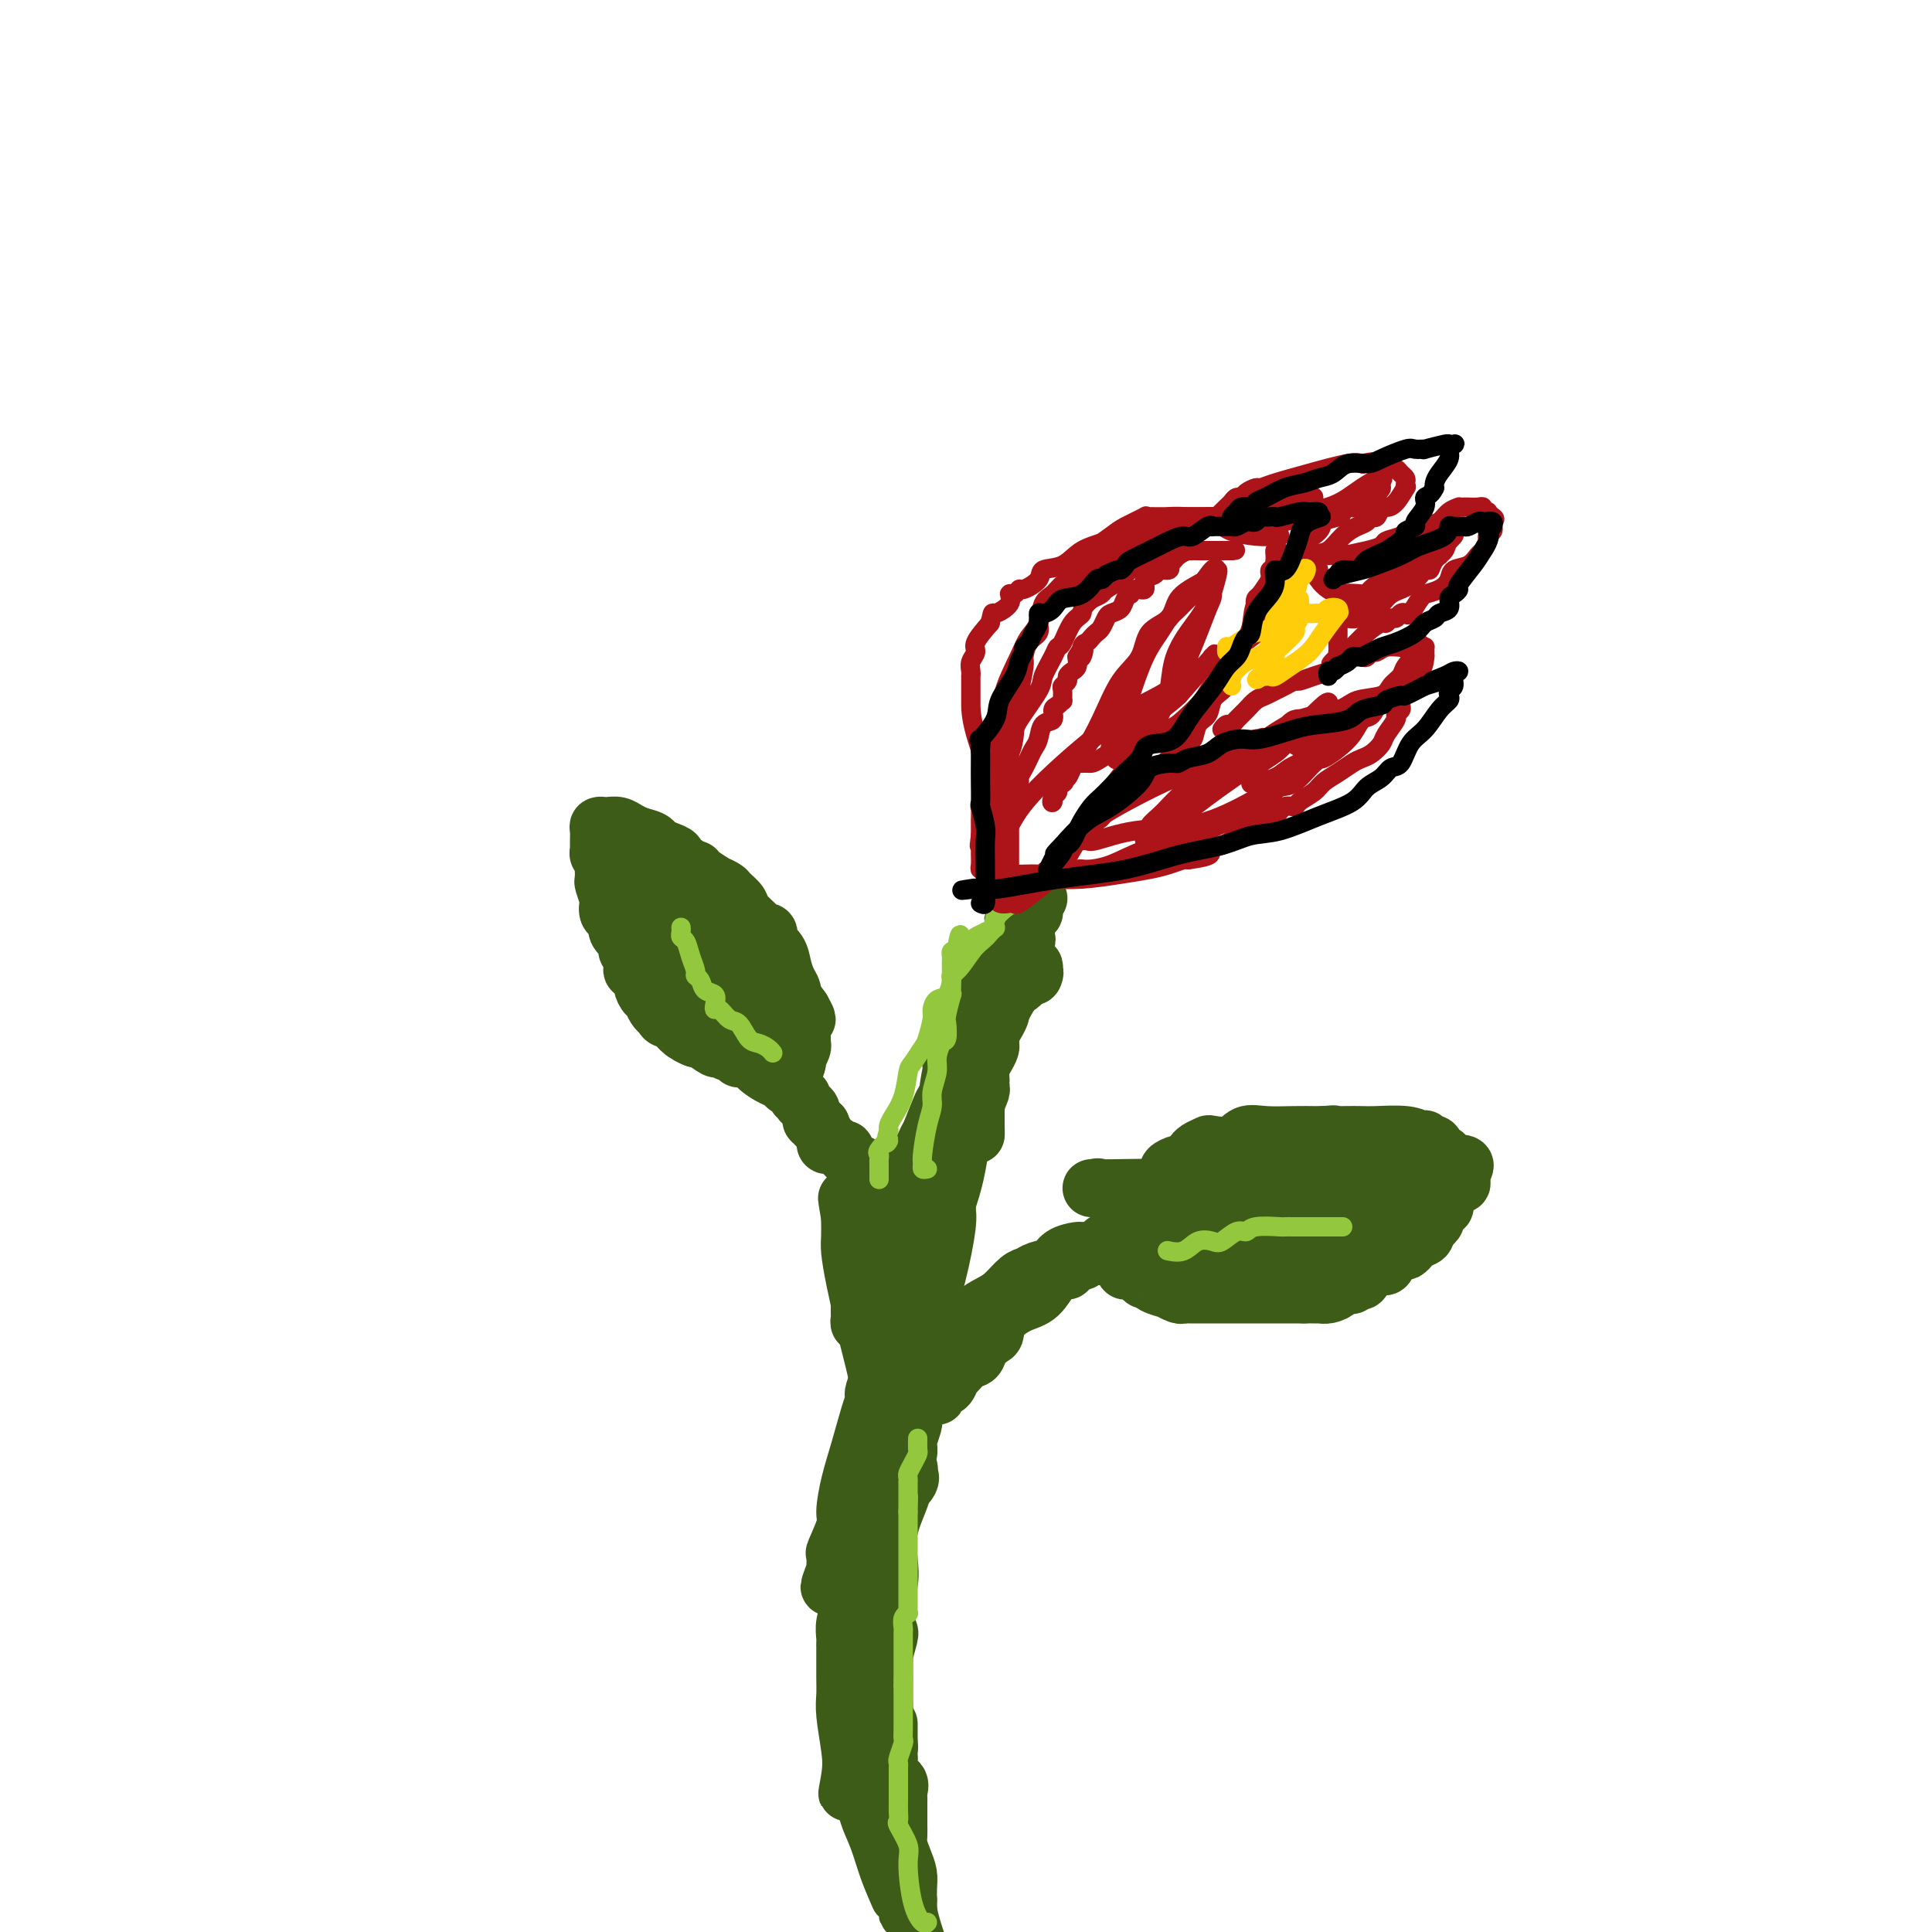 <svg viewBox='0 0 400 400' version='1.1' xmlns='http://www.w3.org/2000/svg' xmlns:xlink='http://www.w3.org/1999/xlink'><g fill='none' stroke='#3D5C18' stroke-width='4' stroke-linecap='round' stroke-linejoin='round'><path d='M184,397c0.096,-0.340 0.192,-0.681 0,-1c-0.192,-0.319 -0.671,-0.618 -1,-1c-0.329,-0.382 -0.509,-0.847 -1,-2c-0.491,-1.153 -1.294,-2.994 -2,-5c-0.706,-2.006 -1.313,-4.178 -2,-6c-0.687,-1.822 -1.452,-3.296 -2,-5c-0.548,-1.704 -0.878,-3.639 -1,-5c-0.122,-1.361 -0.036,-2.147 0,-3c0.036,-0.853 0.021,-1.771 0,-3c-0.021,-1.229 -0.048,-2.769 0,-4c0.048,-1.231 0.170,-2.154 0,-3c-0.170,-0.846 -0.634,-1.614 -1,-3c-0.366,-1.386 -0.634,-3.388 -1,-5c-0.366,-1.612 -0.830,-2.834 -1,-4c-0.170,-1.166 -0.045,-2.278 0,-3c0.045,-0.722 0.010,-1.056 0,-2c-0.010,-0.944 0.004,-2.498 0,-4c-0.004,-1.502 -0.025,-2.951 0,-4c0.025,-1.049 0.097,-1.697 0,-3c-0.097,-1.303 -0.363,-3.261 0,-5c0.363,-1.739 1.354,-3.260 2,-5c0.646,-1.740 0.947,-3.700 1,-5c0.053,-1.300 -0.140,-1.941 0,-3c0.140,-1.059 0.615,-2.538 1,-4c0.385,-1.462 0.681,-2.907 1,-4c0.319,-1.093 0.663,-1.833 1,-3c0.337,-1.167 0.668,-2.762 1,-4c0.332,-1.238 0.666,-2.119 1,-3'/><path d='M180,295c1.254,-5.914 0.389,-5.198 0,-5c-0.389,0.198 -0.300,-0.121 0,-1c0.300,-0.879 0.813,-2.317 1,-3c0.187,-0.683 0.050,-0.609 0,-1c-0.050,-0.391 -0.013,-1.246 0,-2c0.013,-0.754 0.004,-1.408 0,-2c-0.004,-0.592 -0.001,-1.121 0,-2c0.001,-0.879 0.000,-2.108 0,-3c-0.000,-0.892 -0.001,-1.447 0,-2c0.001,-0.553 0.002,-1.105 0,-2c-0.002,-0.895 -0.007,-2.134 0,-3c0.007,-0.866 0.024,-1.361 0,-3c-0.024,-1.639 -0.091,-4.424 0,-6c0.091,-1.576 0.339,-1.944 1,-3c0.661,-1.056 1.736,-2.799 2,-4c0.264,-1.201 -0.283,-1.861 0,-3c0.283,-1.139 1.395,-2.756 2,-4c0.605,-1.244 0.702,-2.113 1,-3c0.298,-0.887 0.798,-1.790 1,-2c0.202,-0.210 0.105,0.274 0,0c-0.105,-0.274 -0.217,-1.306 0,-2c0.217,-0.694 0.765,-1.049 1,-2c0.235,-0.951 0.158,-2.496 0,-3c-0.158,-0.504 -0.396,0.034 0,-1c0.396,-1.034 1.427,-3.641 2,-5c0.573,-1.359 0.688,-1.469 1,-2c0.312,-0.531 0.821,-1.482 1,-2c0.179,-0.518 0.027,-0.603 0,-1c-0.027,-0.397 0.070,-1.107 0,-2c-0.070,-0.893 -0.306,-1.969 0,-3c0.306,-1.031 1.153,-2.015 2,-3'/><path d='M195,215c2.123,-7.308 0.432,-3.078 0,-2c-0.432,1.078 0.395,-0.997 1,-2c0.605,-1.003 0.988,-0.935 1,-1c0.012,-0.065 -0.347,-0.263 0,-1c0.347,-0.737 1.400,-2.013 2,-3c0.600,-0.987 0.749,-1.684 1,-2c0.251,-0.316 0.606,-0.251 1,-1c0.394,-0.749 0.828,-2.313 1,-3c0.172,-0.687 0.084,-0.498 0,-1c-0.084,-0.502 -0.163,-1.694 0,-2c0.163,-0.306 0.569,0.273 1,0c0.431,-0.273 0.886,-1.398 1,-2c0.114,-0.602 -0.113,-0.683 0,-1c0.113,-0.317 0.567,-0.872 1,-1c0.433,-0.128 0.846,0.172 1,0c0.154,-0.172 0.049,-0.816 0,-1c-0.049,-0.184 -0.042,0.090 0,0c0.042,-0.090 0.119,-0.546 0,-1c-0.119,-0.454 -0.435,-0.906 0,-1c0.435,-0.094 1.622,0.171 2,0c0.378,-0.171 -0.053,-0.778 0,-1c0.053,-0.222 0.591,-0.060 1,0c0.409,0.060 0.688,0.017 1,0c0.312,-0.017 0.656,-0.009 1,0'/><path d='M211,189c0.806,-0.384 0.321,-0.843 0,-1c-0.321,-0.157 -0.478,-0.011 0,0c0.478,0.011 1.592,-0.113 2,0c0.408,0.113 0.109,0.463 0,1c-0.109,0.537 -0.029,1.262 0,2c0.029,0.738 0.008,1.488 0,2c-0.008,0.512 -0.002,0.785 0,1c0.002,0.215 0.001,0.371 0,1c-0.001,0.629 -0.000,1.730 0,2c0.000,0.270 0.000,-0.293 0,0c-0.000,0.293 -0.000,1.441 0,2c0.000,0.559 0.001,0.530 0,1c-0.001,0.470 -0.003,1.438 0,2c0.003,0.562 0.011,0.718 0,1c-0.011,0.282 -0.041,0.691 0,1c0.041,0.309 0.155,0.517 0,1c-0.155,0.483 -0.577,1.242 -1,2'/><path d='M212,207c-0.105,3.183 -0.868,2.140 -1,2c-0.132,-0.140 0.368,0.624 0,2c-0.368,1.376 -1.604,3.365 -2,4c-0.396,0.635 0.049,-0.085 0,0c-0.049,0.085 -0.592,0.973 -1,2c-0.408,1.027 -0.683,2.192 -1,3c-0.317,0.808 -0.678,1.260 -1,2c-0.322,0.740 -0.607,1.768 -1,3c-0.393,1.232 -0.894,2.669 -1,3c-0.106,0.331 0.183,-0.442 0,0c-0.183,0.442 -0.837,2.099 -1,3c-0.163,0.901 0.163,1.044 0,2c-0.163,0.956 -0.817,2.723 -1,4c-0.183,1.277 0.106,2.063 0,3c-0.106,0.937 -0.607,2.026 -1,3c-0.393,0.974 -0.680,1.832 -1,3c-0.320,1.168 -0.674,2.647 -1,4c-0.326,1.353 -0.622,2.579 -1,4c-0.378,1.421 -0.836,3.038 -1,4c-0.164,0.962 -0.032,1.270 0,2c0.032,0.730 -0.034,1.881 0,3c0.034,1.119 0.168,2.207 0,3c-0.168,0.793 -0.637,1.290 -1,3c-0.363,1.710 -0.618,4.634 -1,6c-0.382,1.366 -0.890,1.173 -1,2c-0.110,0.827 0.177,2.675 0,4c-0.177,1.325 -0.817,2.126 -1,3c-0.183,0.874 0.091,1.821 0,3c-0.091,1.179 -0.545,2.589 -1,4'/><path d='M192,291c-1.654,9.782 -0.288,4.238 0,3c0.288,-1.238 -0.501,1.830 -1,4c-0.499,2.170 -0.708,3.441 -1,5c-0.292,1.559 -0.667,3.407 -1,5c-0.333,1.593 -0.625,2.931 -1,5c-0.375,2.069 -0.832,4.870 -1,7c-0.168,2.130 -0.045,3.590 0,5c0.045,1.410 0.012,2.770 0,4c-0.012,1.230 -0.003,2.329 0,3c0.003,0.671 0.001,0.915 0,2c-0.001,1.085 -0.000,3.011 0,4c0.000,0.989 0.000,1.041 0,2c-0.000,0.959 -0.001,2.824 0,4c0.001,1.176 0.004,1.663 0,3c-0.004,1.337 -0.016,3.523 0,5c0.016,1.477 0.060,2.243 0,3c-0.060,0.757 -0.222,1.504 0,4c0.222,2.496 0.829,6.742 1,9c0.171,2.258 -0.095,2.527 0,4c0.095,1.473 0.551,4.149 1,6c0.449,1.851 0.890,2.878 1,4c0.110,1.122 -0.111,2.338 0,4c0.111,1.662 0.555,3.771 1,5c0.445,1.229 0.893,1.577 1,2c0.107,0.423 -0.125,0.922 0,2c0.125,1.078 0.607,2.737 1,4c0.393,1.263 0.696,2.132 1,3'/><path d='M188,398c0.113,-0.052 0.226,-0.103 0,0c-0.226,0.103 -0.793,0.361 -1,0c-0.207,-0.361 -0.056,-1.339 0,-2c0.056,-0.661 0.015,-1.004 0,-1c-0.015,0.004 -0.004,0.357 0,0c0.004,-0.357 0.001,-1.423 0,-2c-0.001,-0.577 -0.000,-0.665 0,-1c0.000,-0.335 0.000,-0.916 0,-1c-0.000,-0.084 -0.000,0.327 0,0c0.000,-0.327 0.001,-1.394 0,-2c-0.001,-0.606 -0.003,-0.751 0,-1c0.003,-0.249 0.011,-0.603 0,-1c-0.011,-0.397 -0.041,-0.838 0,-1c0.041,-0.162 0.155,-0.046 0,0c-0.155,0.046 -0.577,0.023 -1,0'/><path d='M186,386c-0.333,-2.000 -0.167,-1.000 0,0'/></g>
<g fill='none' stroke='#3D5C18' stroke-width='12' stroke-linecap='round' stroke-linejoin='round'><path d='M188,396c-0.002,0.011 -0.003,0.023 0,0c0.003,-0.023 0.011,-0.079 0,-1c-0.011,-0.921 -0.041,-2.707 0,-4c0.041,-1.293 0.155,-2.091 0,-3c-0.155,-0.909 -0.577,-1.927 -1,-3c-0.423,-1.073 -0.845,-2.199 -1,-3c-0.155,-0.801 -0.041,-1.276 0,-2c0.041,-0.724 0.011,-1.699 0,-2c-0.011,-0.301 -0.003,0.070 0,0c0.003,-0.070 0.001,-0.582 0,-1c-0.001,-0.418 -0.001,-0.741 0,-1c0.001,-0.259 0.002,-0.455 0,-1c-0.002,-0.545 -0.008,-1.440 0,-2c0.008,-0.560 0.030,-0.784 0,-1c-0.030,-0.216 -0.113,-0.425 0,-1c0.113,-0.575 0.423,-1.516 0,-2c-0.423,-0.484 -1.577,-0.511 -2,-1c-0.423,-0.489 -0.114,-1.439 0,-2c0.114,-0.561 0.033,-0.732 0,-1c-0.033,-0.268 -0.016,-0.634 0,-1'/><path d='M184,364c-0.619,-5.296 -0.166,-2.536 0,-2c0.166,0.536 0.044,-1.153 0,-2c-0.044,-0.847 -0.012,-0.854 0,-1c0.012,-0.146 0.003,-0.433 0,-1c-0.003,-0.567 0.000,-1.416 0,-1c-0.000,0.416 -0.004,2.097 0,3c0.004,0.903 0.015,1.030 0,2c-0.015,0.970 -0.057,2.785 0,4c0.057,1.215 0.211,1.830 0,3c-0.211,1.170 -0.789,2.894 -1,4c-0.211,1.106 -0.057,1.596 0,2c0.057,0.404 0.015,0.724 0,1c-0.015,0.276 -0.004,0.507 0,1c0.004,0.493 0.001,1.248 0,2c-0.001,0.752 -0.000,1.503 0,2c0.000,0.497 0.000,0.742 0,1c-0.000,0.258 -0.000,0.531 0,1c0.000,0.469 0.000,1.134 0,1c-0.000,-0.134 -0.000,-1.067 0,-2'/><path d='M183,382c-0.155,3.609 -0.041,0.131 0,-2c0.041,-2.131 0.011,-2.914 0,-6c-0.011,-3.086 -0.003,-8.476 0,-12c0.003,-3.524 0.001,-5.181 0,-6c-0.001,-0.819 -0.000,-0.798 0,-1c0.000,-0.202 0.000,-0.627 0,-1c-0.000,-0.373 -0.000,-0.694 0,-1c0.000,-0.306 -0.000,-0.598 0,-1c0.000,-0.402 0.000,-0.914 0,-1c-0.000,-0.086 -0.000,0.254 0,0c0.000,-0.254 0.000,-1.104 0,-2c-0.000,-0.896 -0.001,-1.839 0,-2c0.001,-0.161 0.004,0.461 0,0c-0.004,-0.461 -0.016,-2.004 0,-3c0.016,-0.996 0.058,-1.445 0,-2c-0.058,-0.555 -0.218,-1.216 0,-2c0.218,-0.784 0.812,-1.693 1,-2c0.188,-0.307 -0.030,-0.014 0,0c0.030,0.014 0.307,-0.250 0,1c-0.307,1.250 -1.198,4.015 -2,7c-0.802,2.985 -1.514,6.192 -2,9c-0.486,2.808 -0.746,5.218 -1,7c-0.254,1.782 -0.501,2.938 -1,4c-0.499,1.062 -1.249,2.031 -2,3'/><path d='M176,369c-1.099,4.524 -0.347,1.335 0,-1c0.347,-2.335 0.289,-3.817 0,-6c-0.289,-2.183 -0.810,-5.067 -1,-7c-0.190,-1.933 -0.051,-2.914 0,-4c0.051,-1.086 0.014,-2.278 0,-4c-0.014,-1.722 -0.005,-3.973 0,-5c0.005,-1.027 0.005,-0.831 0,-1c-0.005,-0.169 -0.017,-0.702 0,-1c0.017,-0.298 0.061,-0.360 0,-1c-0.061,-0.640 -0.227,-1.859 0,-3c0.227,-1.141 0.848,-2.203 1,-3c0.152,-0.797 -0.166,-1.330 0,-2c0.166,-0.670 0.814,-1.476 1,-2c0.186,-0.524 -0.090,-0.764 0,-1c0.090,-0.236 0.545,-0.467 1,-1c0.455,-0.533 0.908,-1.369 1,-2c0.092,-0.631 -0.179,-1.058 0,-1c0.179,0.058 0.807,0.603 1,0c0.193,-0.603 -0.049,-2.352 0,-3c0.049,-0.648 0.390,-0.195 1,-1c0.610,-0.805 1.489,-2.868 2,-4c0.511,-1.132 0.652,-1.334 1,-2c0.348,-0.666 0.901,-1.795 1,-2c0.099,-0.205 -0.258,0.513 0,0c0.258,-0.513 1.129,-2.256 2,-4'/><path d='M187,308c1.797,-4.456 0.289,-1.596 0,-1c-0.289,0.596 0.640,-1.071 1,-2c0.360,-0.929 0.151,-1.121 0,-1c-0.151,0.121 -0.243,0.556 0,1c0.243,0.444 0.822,0.897 0,2c-0.822,1.103 -3.043,2.857 -4,5c-0.957,2.143 -0.649,4.675 -1,7c-0.351,2.325 -1.362,4.441 -2,6c-0.638,1.559 -0.903,2.560 -1,4c-0.097,1.440 -0.026,3.321 0,4c0.026,0.679 0.007,0.158 0,1c-0.007,0.842 -0.002,3.048 0,4c0.002,0.952 0.001,0.652 0,1c-0.001,0.348 -0.000,1.345 0,2c0.000,0.655 0.000,0.969 0,1c-0.000,0.031 -0.000,-0.223 0,0c0.000,0.223 0.000,0.921 0,1c-0.000,0.079 -0.000,-0.460 0,-1'/><path d='M180,342c-0.089,1.554 -0.313,-1.061 0,-3c0.313,-1.939 1.162,-3.201 2,-5c0.838,-1.799 1.664,-4.136 2,-6c0.336,-1.864 0.180,-3.255 0,-5c-0.180,-1.745 -0.384,-3.843 0,-6c0.384,-2.157 1.357,-4.374 2,-6c0.643,-1.626 0.957,-2.661 1,-4c0.043,-1.339 -0.186,-2.983 0,-4c0.186,-1.017 0.786,-1.408 1,-2c0.214,-0.592 0.043,-1.387 0,-2c-0.043,-0.613 0.041,-1.046 0,-1c-0.041,0.046 -0.207,0.570 0,0c0.207,-0.570 0.788,-2.236 1,-3c0.212,-0.764 0.057,-0.628 0,-1c-0.057,-0.372 -0.015,-1.251 0,-2c0.015,-0.749 0.005,-1.366 0,-2c-0.005,-0.634 -0.004,-1.285 0,-2c0.004,-0.715 0.012,-1.494 0,-2c-0.012,-0.506 -0.045,-0.737 0,-1c0.045,-0.263 0.169,-0.556 0,0c-0.169,0.556 -0.630,1.961 -1,3c-0.370,1.039 -0.648,1.713 -2,4c-1.352,2.287 -3.777,6.189 -5,10c-1.223,3.811 -1.245,7.532 -2,10c-0.755,2.468 -2.244,3.682 -3,5c-0.756,1.318 -0.781,2.739 -1,4c-0.219,1.261 -0.634,2.360 -1,3c-0.366,0.640 -0.683,0.820 -1,1'/><path d='M173,325c-2.473,6.425 -0.655,2.489 0,1c0.655,-1.489 0.147,-0.531 0,-1c-0.147,-0.469 0.068,-2.363 0,-3c-0.068,-0.637 -0.419,-0.015 0,-1c0.419,-0.985 1.607,-3.576 2,-5c0.393,-1.424 -0.010,-1.680 0,-3c0.010,-1.320 0.434,-3.702 1,-6c0.566,-2.298 1.275,-4.511 2,-7c0.725,-2.489 1.466,-5.252 2,-7c0.534,-1.748 0.860,-2.481 1,-3c0.140,-0.519 0.093,-0.826 0,-1c-0.093,-0.174 -0.231,-0.216 0,-1c0.231,-0.784 0.832,-2.311 1,-3c0.168,-0.689 -0.096,-0.539 0,-1c0.096,-0.461 0.551,-1.532 1,-3c0.449,-1.468 0.892,-3.332 1,-4c0.108,-0.668 -0.121,-0.138 0,-1c0.121,-0.862 0.590,-3.116 1,-4c0.410,-0.884 0.762,-0.400 1,-1c0.238,-0.600 0.363,-2.285 1,-4c0.637,-1.715 1.787,-3.462 3,-5c1.213,-1.538 2.489,-2.868 3,-4c0.511,-1.132 0.255,-2.066 0,-3'/><path d='M193,255c1.399,-3.489 0.897,-3.712 1,-4c0.103,-0.288 0.812,-0.642 1,-1c0.188,-0.358 -0.144,-0.719 0,-1c0.144,-0.281 0.766,-0.482 1,-1c0.234,-0.518 0.081,-1.354 0,-1c-0.081,0.354 -0.088,1.899 0,3c0.088,1.101 0.272,1.760 0,4c-0.272,2.240 -1.001,6.061 -2,10c-0.999,3.939 -2.267,7.997 -3,12c-0.733,4.003 -0.932,7.953 -2,11c-1.068,3.047 -3.005,5.191 -4,7c-0.995,1.809 -1.050,3.283 -1,4c0.050,0.717 0.203,0.676 0,1c-0.203,0.324 -0.764,1.014 -1,0c-0.236,-1.014 -0.147,-3.732 0,-5c0.147,-1.268 0.351,-1.085 0,-3c-0.351,-1.915 -1.257,-5.930 -2,-9c-0.743,-3.070 -1.323,-5.197 -2,-8c-0.677,-2.803 -1.449,-6.281 -2,-9c-0.551,-2.719 -0.880,-4.677 -1,-6c-0.120,-1.323 -0.032,-2.010 0,-3c0.032,-0.990 0.009,-2.283 0,-3c-0.009,-0.717 -0.005,-0.859 0,-1'/><path d='M176,252c-1.241,-7.281 -0.343,-2.484 0,-1c0.343,1.484 0.130,-0.345 0,-1c-0.130,-0.655 -0.179,-0.137 0,0c0.179,0.137 0.584,-0.106 1,0c0.416,0.106 0.844,0.561 1,2c0.156,1.439 0.042,3.861 0,6c-0.042,2.139 -0.011,3.995 0,5c0.011,1.005 0.003,1.158 0,2c-0.003,0.842 -0.002,2.373 0,3c0.002,0.627 0.004,0.349 0,1c-0.004,0.651 -0.013,2.232 0,3c0.013,0.768 0.048,0.724 0,1c-0.048,0.276 -0.179,0.872 0,1c0.179,0.128 0.667,-0.213 1,0c0.333,0.213 0.512,0.981 1,0c0.488,-0.981 1.284,-3.711 2,-5c0.716,-1.289 1.350,-1.137 2,-2c0.650,-0.863 1.315,-2.742 2,-4c0.685,-1.258 1.390,-1.894 2,-3c0.610,-1.106 1.126,-2.682 2,-4c0.874,-1.318 2.107,-2.376 3,-4c0.893,-1.624 1.447,-3.812 2,-6'/><path d='M195,246c2.744,-5.649 2.106,-5.772 2,-7c-0.106,-1.228 0.322,-3.560 1,-5c0.678,-1.440 1.606,-1.989 2,-2c0.394,-0.011 0.255,0.514 0,1c-0.255,0.486 -0.626,0.931 -1,3c-0.374,2.069 -0.752,5.762 -2,10c-1.248,4.238 -3.368,9.023 -4,12c-0.632,2.977 0.223,4.147 0,5c-0.223,0.853 -1.524,1.389 -2,2c-0.476,0.611 -0.128,1.295 0,1c0.128,-0.295 0.034,-1.571 0,-2c-0.034,-0.429 -0.009,-0.013 0,-1c0.009,-0.987 0.002,-3.378 0,-5c-0.002,-1.622 0.002,-2.475 0,-4c-0.002,-1.525 -0.011,-3.721 0,-5c0.011,-1.279 0.041,-1.639 0,-3c-0.041,-1.361 -0.155,-3.721 0,-5c0.155,-1.279 0.578,-1.477 1,-2c0.422,-0.523 0.845,-1.372 1,-2c0.155,-0.628 0.044,-1.037 0,-1c-0.044,0.037 -0.022,0.518 0,1'/><path d='M193,237c-0.039,-4.199 -1.137,-0.698 -2,1c-0.863,1.698 -1.493,1.593 -2,2c-0.507,0.407 -0.892,1.327 -1,2c-0.108,0.673 0.060,1.101 0,1c-0.060,-0.101 -0.349,-0.730 0,-1c0.349,-0.270 1.336,-0.180 2,-1c0.664,-0.820 1.004,-2.548 2,-4c0.996,-1.452 2.649,-2.626 4,-4c1.351,-1.374 2.400,-2.947 3,-4c0.600,-1.053 0.749,-1.586 1,-2c0.251,-0.414 0.603,-0.708 1,-1c0.397,-0.292 0.838,-0.581 1,-1c0.162,-0.419 0.043,-0.969 0,-1c-0.043,-0.031 -0.012,0.457 0,0c0.012,-0.457 0.003,-1.857 0,-3c-0.003,-1.143 -0.001,-2.027 0,-2c0.001,0.027 0.000,0.964 0,2c-0.000,1.036 -0.000,2.170 0,3c0.000,0.830 0.000,1.357 0,3c-0.000,1.643 -0.000,4.404 0,6c0.000,1.596 0.000,2.027 0,2c-0.000,-0.027 -0.000,-0.514 0,-1'/><path d='M202,234c0.016,1.982 0.057,0.437 0,-1c-0.057,-1.437 -0.211,-2.765 0,-4c0.211,-1.235 0.788,-2.375 1,-3c0.212,-0.625 0.060,-0.733 0,-1c-0.060,-0.267 -0.026,-0.691 0,-1c0.026,-0.309 0.046,-0.502 0,-1c-0.046,-0.498 -0.156,-1.300 0,-2c0.156,-0.700 0.578,-1.297 1,-2c0.422,-0.703 0.845,-1.512 1,-2c0.155,-0.488 0.041,-0.656 0,-1c-0.041,-0.344 -0.011,-0.866 0,-1c0.011,-0.134 0.003,0.118 0,0c-0.003,-0.118 -0.000,-0.606 0,-1c0.000,-0.394 -0.001,-0.695 0,-1c0.001,-0.305 0.004,-0.613 0,-1c-0.004,-0.387 -0.016,-0.852 0,-1c0.016,-0.148 0.059,0.020 0,0c-0.059,-0.020 -0.219,-0.230 0,-1c0.219,-0.770 0.818,-2.102 1,-3c0.182,-0.898 -0.053,-1.363 0,-2c0.053,-0.637 0.393,-1.448 1,-2c0.607,-0.552 1.482,-0.845 2,-1c0.518,-0.155 0.678,-0.170 1,-1c0.322,-0.830 0.804,-2.474 1,-3c0.196,-0.526 0.104,0.065 0,0c-0.104,-0.065 -0.220,-0.787 0,-1c0.220,-0.213 0.777,0.082 1,0c0.223,-0.082 0.111,-0.541 0,-1'/><path d='M212,196c1.083,-2.347 0.291,-1.216 0,-1c-0.291,0.216 -0.081,-0.485 0,-1c0.081,-0.515 0.034,-0.846 0,-1c-0.034,-0.154 -0.053,-0.132 0,0c0.053,0.132 0.179,0.373 0,1c-0.179,0.627 -0.664,1.641 -1,3c-0.336,1.359 -0.523,3.065 -1,4c-0.477,0.935 -1.246,1.099 -2,2c-0.754,0.901 -1.495,2.539 -2,4c-0.505,1.461 -0.776,2.744 -1,4c-0.224,1.256 -0.403,2.486 -1,3c-0.597,0.514 -1.613,0.312 -2,1c-0.387,0.688 -0.145,2.267 0,3c0.145,0.733 0.193,0.620 0,1c-0.193,0.380 -0.627,1.251 -1,2c-0.373,0.749 -0.687,1.374 -1,2'/><path d='M200,223c-2.100,4.879 -1.351,2.076 -1,1c0.351,-1.076 0.304,-0.424 0,0c-0.304,0.424 -0.864,0.619 -1,1c-0.136,0.381 0.152,0.949 0,1c-0.152,0.051 -0.745,-0.413 -1,0c-0.255,0.413 -0.174,1.703 0,2c0.174,0.297 0.439,-0.399 0,0c-0.439,0.399 -1.581,1.892 -2,3c-0.419,1.108 -0.113,1.831 0,2c0.113,0.169 0.033,-0.217 0,0c-0.033,0.217 -0.021,1.037 0,1c0.021,-0.037 0.050,-0.931 0,-1c-0.050,-0.069 -0.178,0.687 0,0c0.178,-0.687 0.664,-2.817 1,-5c0.336,-2.183 0.522,-4.419 1,-6c0.478,-1.581 1.247,-2.507 2,-3c0.753,-0.493 1.490,-0.552 2,-1c0.510,-0.448 0.795,-1.286 1,-2c0.205,-0.714 0.331,-1.305 1,-2c0.669,-0.695 1.880,-1.496 3,-3c1.120,-1.504 2.148,-3.713 3,-5c0.852,-1.287 1.529,-1.654 2,-2c0.471,-0.346 0.735,-0.673 1,-1'/><path d='M212,203c2.777,-3.121 2.218,-1.424 2,-1c-0.218,0.424 -0.097,-0.425 0,-1c0.097,-0.575 0.170,-0.876 0,-1c-0.170,-0.124 -0.584,-0.072 -1,0c-0.416,0.072 -0.833,0.163 -1,0c-0.167,-0.163 -0.083,-0.582 0,-1'/><path d='M212,199c0.000,-1.085 0.000,-1.796 0,-2c-0.000,-0.204 -0.000,0.099 0,0c0.000,-0.099 0.000,-0.600 0,-1c-0.000,-0.400 -0.000,-0.699 0,-1c0.000,-0.301 0.000,-0.606 0,-1c-0.000,-0.394 -0.001,-0.879 0,-1c0.001,-0.121 0.003,0.121 0,0c-0.003,-0.121 -0.011,-0.606 0,-1c0.011,-0.394 0.042,-0.696 0,-1c-0.042,-0.304 -0.156,-0.611 0,-1c0.156,-0.389 0.581,-0.861 1,-1c0.419,-0.139 0.830,0.054 1,0c0.170,-0.054 0.097,-0.355 0,-1c-0.097,-0.645 -0.218,-1.635 0,-2c0.218,-0.365 0.777,-0.104 1,0c0.223,0.104 0.112,0.052 0,0'/><path d='M198,277c0.455,-0.416 0.910,-0.832 1,-1c0.090,-0.168 -0.185,-0.089 0,0c0.185,0.089 0.829,0.189 1,0c0.171,-0.189 -0.131,-0.668 0,-1c0.131,-0.332 0.696,-0.516 1,-1c0.304,-0.484 0.347,-1.267 1,-2c0.653,-0.733 1.917,-1.415 3,-2c1.083,-0.585 1.985,-1.073 3,-2c1.015,-0.927 2.143,-2.293 3,-3c0.857,-0.707 1.442,-0.753 2,-1c0.558,-0.247 1.090,-0.693 2,-1c0.910,-0.307 2.198,-0.475 3,-1c0.802,-0.525 1.117,-1.407 2,-2c0.883,-0.593 2.333,-0.899 3,-1c0.667,-0.101 0.549,0.001 1,0c0.451,-0.001 1.470,-0.106 2,0c0.530,0.106 0.570,0.421 1,0c0.430,-0.421 1.251,-1.579 2,-2c0.749,-0.421 1.425,-0.106 2,0c0.575,0.106 1.048,0.003 1,0c-0.048,-0.003 -0.618,0.093 -1,0c-0.382,-0.093 -0.577,-0.375 -1,0c-0.423,0.375 -1.076,1.409 -2,2c-0.924,0.591 -2.121,0.740 -3,1c-0.879,0.260 -1.439,0.630 -2,1'/><path d='M223,261c-1.855,0.784 -1.994,0.746 -2,1c-0.006,0.254 0.120,0.802 0,1c-0.120,0.198 -0.488,0.048 -1,0c-0.512,-0.048 -1.170,0.008 -2,1c-0.830,0.992 -1.832,2.919 -3,4c-1.168,1.081 -2.502,1.314 -4,2c-1.498,0.686 -3.160,1.823 -4,3c-0.840,1.177 -0.858,2.394 -1,3c-0.142,0.606 -0.409,0.600 -1,1c-0.591,0.400 -1.507,1.205 -2,2c-0.493,0.795 -0.565,1.579 -1,2c-0.435,0.421 -1.235,0.480 -2,1c-0.765,0.520 -1.497,1.503 -2,2c-0.503,0.497 -0.778,0.508 -1,1c-0.222,0.492 -0.392,1.464 -1,2c-0.608,0.536 -1.654,0.637 -2,1c-0.346,0.363 0.007,0.989 0,1c-0.007,0.011 -0.375,-0.595 0,-1c0.375,-0.405 1.493,-0.611 2,-1c0.507,-0.389 0.404,-0.960 1,-2c0.596,-1.040 1.891,-2.549 3,-4c1.109,-1.451 2.031,-2.843 3,-4c0.969,-1.157 1.984,-2.078 3,-3'/><path d='M206,274c1.745,-2.726 0.106,-2.042 0,-2c-0.106,0.042 1.321,-0.559 2,-1c0.679,-0.441 0.609,-0.721 1,-1c0.391,-0.279 1.243,-0.557 2,-1c0.757,-0.443 1.420,-1.050 2,-2c0.580,-0.950 1.076,-2.244 2,-3c0.924,-0.756 2.275,-0.973 3,-1c0.725,-0.027 0.825,0.136 1,0c0.175,-0.136 0.425,-0.571 1,-1c0.575,-0.429 1.474,-0.851 2,-1c0.526,-0.149 0.680,-0.026 1,0c0.320,0.026 0.805,-0.046 1,0c0.195,0.046 0.098,0.210 0,0c-0.098,-0.210 -0.198,-0.792 0,-1c0.198,-0.208 0.692,-0.041 1,0c0.308,0.041 0.429,-0.045 1,0c0.571,0.045 1.592,0.219 2,0c0.408,-0.219 0.203,-0.832 0,-1c-0.203,-0.168 -0.405,0.110 0,0c0.405,-0.110 1.418,-0.607 2,-1c0.582,-0.393 0.734,-0.683 1,-1c0.266,-0.317 0.648,-0.662 1,-1c0.352,-0.338 0.676,-0.669 1,-1'/><path d='M233,255c2.797,-1.423 0.791,-0.479 0,0c-0.791,0.479 -0.367,0.493 0,0c0.367,-0.493 0.677,-1.494 1,-2c0.323,-0.506 0.660,-0.517 1,-1c0.340,-0.483 0.682,-1.439 1,-2c0.318,-0.561 0.610,-0.728 1,-1c0.390,-0.272 0.878,-0.650 1,-1c0.122,-0.350 -0.121,-0.671 0,-1c0.121,-0.329 0.605,-0.665 1,-1c0.395,-0.335 0.701,-0.668 1,-1c0.299,-0.332 0.591,-0.663 1,-1c0.409,-0.337 0.936,-0.682 1,-1c0.064,-0.318 -0.333,-0.610 0,-1c0.333,-0.390 1.398,-0.878 2,-1c0.602,-0.122 0.743,0.121 1,0c0.257,-0.121 0.629,-0.607 1,-1c0.371,-0.393 0.739,-0.692 1,-1c0.261,-0.308 0.415,-0.626 1,-1c0.585,-0.374 1.603,-0.804 2,-1c0.397,-0.196 0.174,-0.158 1,0c0.826,0.158 2.700,0.435 4,0c1.300,-0.435 2.025,-1.581 3,-2c0.975,-0.419 2.199,-0.112 4,0c1.801,0.112 4.177,0.030 6,0c1.823,-0.030 3.092,-0.009 4,0c0.908,0.009 1.454,0.004 2,0'/><path d='M274,235c3.815,-0.310 1.354,-0.084 1,0c-0.354,0.084 1.400,0.026 3,0c1.600,-0.026 3.046,-0.021 4,0c0.954,0.021 1.418,0.057 3,0c1.582,-0.057 4.283,-0.207 6,0c1.717,0.207 2.449,0.771 3,1c0.551,0.229 0.921,0.122 1,0c0.079,-0.122 -0.134,-0.259 0,0c0.134,0.259 0.613,0.914 1,1c0.387,0.086 0.680,-0.397 1,0c0.320,0.397 0.668,1.675 1,2c0.332,0.325 0.650,-0.303 1,0c0.350,0.303 0.732,1.537 1,2c0.268,0.463 0.422,0.155 1,0c0.578,-0.155 1.579,-0.157 2,0c0.421,0.157 0.263,0.473 0,1c-0.263,0.527 -0.632,1.263 -1,2'/><path d='M302,244c1.523,1.636 -0.168,1.226 -1,1c-0.832,-0.226 -0.803,-0.267 -1,0c-0.197,0.267 -0.619,0.842 -1,1c-0.381,0.158 -0.721,-0.102 -1,0c-0.279,0.102 -0.497,0.566 -1,1c-0.503,0.434 -1.292,0.838 -2,1c-0.708,0.162 -1.335,0.082 -2,0c-0.665,-0.082 -1.368,-0.166 -2,0c-0.632,0.166 -1.191,0.580 -2,1c-0.809,0.420 -1.866,0.844 -3,1c-1.134,0.156 -2.345,0.045 -3,0c-0.655,-0.045 -0.756,-0.022 -1,0c-0.244,0.022 -0.633,0.043 -1,0c-0.367,-0.043 -0.714,-0.151 -1,0c-0.286,0.151 -0.511,0.561 -1,1c-0.489,0.439 -1.241,0.906 -2,1c-0.759,0.094 -1.523,-0.185 -2,0c-0.477,0.185 -0.667,0.833 -1,1c-0.333,0.167 -0.810,-0.148 -1,0c-0.190,0.148 -0.092,0.758 0,1c0.092,0.242 0.180,0.116 0,0c-0.180,-0.116 -0.626,-0.224 -1,0c-0.374,0.224 -0.674,0.778 -1,1c-0.326,0.222 -0.677,0.110 -1,0c-0.323,-0.110 -0.619,-0.218 -1,0c-0.381,0.218 -0.847,0.762 -1,1c-0.153,0.238 0.009,0.169 0,0c-0.009,-0.169 -0.188,-0.437 -1,0c-0.812,0.437 -2.257,1.579 -3,2c-0.743,0.421 -0.784,0.120 -1,0c-0.216,-0.120 -0.608,-0.060 -1,0'/><path d='M262,258c-6.547,2.393 -2.913,1.376 -2,1c0.913,-0.376 -0.895,-0.111 -2,0c-1.105,0.111 -1.508,0.068 -2,0c-0.492,-0.068 -1.073,-0.162 -2,0c-0.927,0.162 -2.199,0.579 -3,1c-0.801,0.421 -1.132,0.845 -2,1c-0.868,0.155 -2.275,0.042 -3,0c-0.725,-0.042 -0.768,-0.011 -1,0c-0.232,0.011 -0.654,0.003 -1,0c-0.346,-0.003 -0.618,-0.001 -1,0c-0.382,0.001 -0.876,0.000 -1,0c-0.124,-0.000 0.123,-0.000 0,0c-0.123,0.000 -0.614,0.000 -1,0c-0.386,-0.000 -0.667,-0.000 -1,0c-0.333,0.000 -0.718,0.000 -1,0c-0.282,-0.000 -0.461,-0.000 -1,0c-0.539,0.000 -1.440,0.000 -2,0c-0.560,-0.000 -0.780,-0.000 -1,0'/><path d='M235,261c-4.343,0.476 -1.700,0.166 -1,0c0.700,-0.166 -0.541,-0.188 -1,0c-0.459,0.188 -0.134,0.586 0,1c0.134,0.414 0.077,0.846 0,1c-0.077,0.154 -0.176,0.031 0,0c0.176,-0.031 0.625,0.029 1,0c0.375,-0.029 0.675,-0.149 1,0c0.325,0.149 0.673,0.566 1,1c0.327,0.434 0.632,0.886 1,1c0.368,0.114 0.799,-0.109 1,0c0.201,0.109 0.173,0.551 1,1c0.827,0.449 2.510,0.905 3,1c0.490,0.095 -0.213,-0.171 0,0c0.213,0.171 1.343,0.778 2,1c0.657,0.222 0.840,0.060 1,0c0.160,-0.060 0.298,-0.016 1,0c0.702,0.016 1.970,0.004 3,0c1.030,-0.004 1.822,-0.001 2,0c0.178,0.001 -0.257,0.000 0,0c0.257,-0.000 1.205,-0.000 2,0c0.795,0.000 1.437,0.000 2,0c0.563,-0.000 1.048,-0.000 2,0c0.952,0.000 2.372,0.000 4,0c1.628,-0.000 3.465,-0.000 5,0c1.535,0.000 2.767,0.000 4,0'/><path d='M270,268c4.283,0.003 2.492,0.011 2,0c-0.492,-0.011 0.315,-0.042 1,0c0.685,0.042 1.249,0.156 2,0c0.751,-0.156 1.689,-0.581 2,-1c0.311,-0.419 -0.005,-0.831 0,-1c0.005,-0.169 0.330,-0.096 1,0c0.670,0.096 1.685,0.214 2,0c0.315,-0.214 -0.070,-0.760 0,-1c0.070,-0.240 0.596,-0.173 1,0c0.404,0.173 0.685,0.452 1,0c0.315,-0.452 0.662,-1.636 1,-2c0.338,-0.364 0.667,0.092 1,0c0.333,-0.092 0.670,-0.733 1,-1c0.330,-0.267 0.651,-0.162 1,0c0.349,0.162 0.724,0.380 1,0c0.276,-0.380 0.454,-1.359 1,-2c0.546,-0.641 1.460,-0.945 2,-1c0.540,-0.055 0.705,0.139 1,0c0.295,-0.139 0.720,-0.612 1,-1c0.280,-0.388 0.414,-0.692 1,-1c0.586,-0.308 1.624,-0.621 2,-1c0.376,-0.379 0.091,-0.823 0,-1c-0.091,-0.177 0.014,-0.086 0,0c-0.014,0.086 -0.147,0.167 0,0c0.147,-0.167 0.573,-0.584 1,-1'/><path d='M296,254c2.410,-2.040 0.434,-1.139 0,-1c-0.434,0.139 0.672,-0.484 1,-1c0.328,-0.516 -0.122,-0.926 0,-1c0.122,-0.074 0.816,0.187 1,0c0.184,-0.187 -0.143,-0.823 0,-1c0.143,-0.177 0.756,0.106 1,0c0.244,-0.106 0.118,-0.602 0,-1c-0.118,-0.398 -0.228,-0.698 0,-1c0.228,-0.302 0.793,-0.607 1,-1c0.207,-0.393 0.056,-0.875 0,-1c-0.056,-0.125 -0.016,0.107 0,0c0.016,-0.107 0.008,-0.554 0,-1'/><path d='M300,245c0.616,-1.619 0.157,-1.166 0,-1c-0.157,0.166 -0.012,0.044 0,0c0.012,-0.044 -0.108,-0.011 -1,0c-0.892,0.011 -2.554,0.000 -4,0c-1.446,-0.000 -2.676,0.010 -4,0c-1.324,-0.010 -2.742,-0.041 -4,0c-1.258,0.041 -2.356,0.155 -3,0c-0.644,-0.155 -0.832,-0.578 -1,-1c-0.168,-0.422 -0.314,-0.845 0,-1c0.314,-0.155 1.090,-0.044 1,0c-0.090,0.044 -1.045,0.022 -2,0'/><path d='M282,242c-3.558,-0.476 -3.453,-0.166 -4,0c-0.547,0.166 -1.746,0.188 -5,1c-3.254,0.812 -8.561,2.414 -14,3c-5.439,0.586 -11.008,0.158 -16,0c-4.992,-0.158 -9.405,-0.044 -12,0c-2.595,0.044 -3.371,0.019 -4,0c-0.629,-0.019 -1.110,-0.030 -1,0c0.110,0.030 0.812,0.103 1,0c0.188,-0.103 -0.138,-0.381 1,0c1.138,0.381 3.741,1.423 5,2c1.259,0.577 1.175,0.691 2,1c0.825,0.309 2.560,0.815 4,1c1.440,0.185 2.585,0.049 4,0c1.415,-0.049 3.099,-0.011 5,0c1.901,0.011 4.018,-0.005 5,0c0.982,0.005 0.830,0.032 1,0c0.170,-0.032 0.661,-0.124 1,0c0.339,0.124 0.525,0.464 0,1c-0.525,0.536 -1.763,1.268 -3,2'/><path d='M252,253c-0.335,0.698 -0.673,0.944 -1,1c-0.327,0.056 -0.642,-0.079 -1,0c-0.358,0.079 -0.759,0.371 -1,0c-0.241,-0.371 -0.323,-1.406 0,-2c0.323,-0.594 1.049,-0.748 2,-1c0.951,-0.252 2.125,-0.604 3,-1c0.875,-0.396 1.449,-0.838 3,-1c1.551,-0.162 4.079,-0.044 6,0c1.921,0.044 3.234,0.015 5,0c1.766,-0.015 3.983,-0.015 5,0c1.017,0.015 0.832,0.044 1,0c0.168,-0.044 0.689,-0.163 1,0c0.311,0.163 0.413,0.608 0,1c-0.413,0.392 -1.340,0.732 -2,1c-0.660,0.268 -1.053,0.464 -2,1c-0.947,0.536 -2.447,1.414 -3,2c-0.553,0.586 -0.158,0.882 0,1c0.158,0.118 0.079,0.059 0,0'/><path d='M268,255c-0.145,0.928 1.993,0.248 3,0c1.007,-0.248 0.883,-0.063 3,0c2.117,0.063 6.474,0.006 8,0c1.526,-0.006 0.221,0.040 0,0c-0.221,-0.040 0.641,-0.165 1,0c0.359,0.165 0.216,0.620 0,1c-0.216,0.380 -0.506,0.684 -1,1c-0.494,0.316 -1.194,0.645 -2,1c-0.806,0.355 -1.719,0.736 -3,1c-1.281,0.264 -2.931,0.411 -4,1c-1.069,0.589 -1.557,1.620 -2,2c-0.443,0.380 -0.841,0.109 -1,0c-0.159,-0.109 -0.080,-0.054 0,0'/><path d='M180,252c0.008,-0.455 0.016,-0.910 0,-1c-0.016,-0.090 -0.057,0.184 0,0c0.057,-0.184 0.211,-0.827 0,-1c-0.211,-0.173 -0.789,0.123 -1,0c-0.211,-0.123 -0.057,-0.667 0,-1c0.057,-0.333 0.016,-0.456 0,-1c-0.016,-0.544 -0.007,-1.509 0,-2c0.007,-0.491 0.013,-0.509 0,-1c-0.013,-0.491 -0.045,-1.455 0,-2c0.045,-0.545 0.166,-0.671 0,-1c-0.166,-0.329 -0.618,-0.863 -1,-1c-0.382,-0.137 -0.694,0.122 -1,0c-0.306,-0.122 -0.607,-0.625 -1,-1c-0.393,-0.375 -0.879,-0.623 -1,-1c-0.121,-0.377 0.121,-0.885 0,-1c-0.121,-0.115 -0.607,0.162 -1,0c-0.393,-0.162 -0.693,-0.764 -1,-1c-0.307,-0.236 -0.622,-0.105 -1,0c-0.378,0.105 -0.820,0.183 -1,0c-0.180,-0.183 -0.100,-0.626 0,-1c0.100,-0.374 0.219,-0.678 0,-1c-0.219,-0.322 -0.777,-0.664 -1,-1c-0.223,-0.336 -0.112,-0.668 0,-1'/><path d='M170,233c-1.636,-1.478 -1.226,-0.175 -1,0c0.226,0.175 0.267,-0.780 0,-1c-0.267,-0.220 -0.842,0.295 -1,0c-0.158,-0.295 0.101,-1.398 0,-2c-0.101,-0.602 -0.562,-0.701 -1,-1c-0.438,-0.299 -0.853,-0.797 -1,-1c-0.147,-0.203 -0.024,-0.110 0,0c0.024,0.110 -0.049,0.236 0,0c0.049,-0.236 0.220,-0.833 0,-1c-0.220,-0.167 -0.832,0.096 -1,0c-0.168,-0.096 0.108,-0.550 0,-1c-0.108,-0.450 -0.599,-0.897 -1,-1c-0.401,-0.103 -0.712,0.137 -1,0c-0.288,-0.137 -0.554,-0.650 -1,-1c-0.446,-0.350 -1.071,-0.538 -2,-1c-0.929,-0.462 -2.161,-1.200 -3,-2c-0.839,-0.800 -1.284,-1.663 -2,-2c-0.716,-0.337 -1.702,-0.147 -2,0c-0.298,0.147 0.091,0.252 0,0c-0.091,-0.252 -0.662,-0.859 -1,-1c-0.338,-0.141 -0.444,0.186 -1,0c-0.556,-0.186 -1.561,-0.885 -2,-1c-0.439,-0.115 -0.310,0.354 -1,0c-0.690,-0.354 -2.197,-1.530 -3,-2c-0.803,-0.470 -0.901,-0.235 -1,0'/><path d='M144,215c-3.040,-1.479 -0.641,-0.176 0,0c0.641,0.176 -0.476,-0.775 -1,-1c-0.524,-0.225 -0.455,0.276 -1,0c-0.545,-0.276 -1.704,-1.330 -2,-2c-0.296,-0.670 0.271,-0.956 0,-1c-0.271,-0.044 -1.378,0.156 -2,0c-0.622,-0.156 -0.758,-0.667 -1,-1c-0.242,-0.333 -0.591,-0.488 -1,-1c-0.409,-0.512 -0.879,-1.380 -1,-2c-0.121,-0.620 0.107,-0.992 0,-1c-0.107,-0.008 -0.550,0.348 -1,0c-0.450,-0.348 -0.909,-1.399 -1,-2c-0.091,-0.601 0.186,-0.753 0,-1c-0.186,-0.247 -0.834,-0.591 -1,-1c-0.166,-0.409 0.152,-0.883 0,-1c-0.152,-0.117 -0.772,0.122 -1,0c-0.228,-0.122 -0.065,-0.606 0,-1c0.065,-0.394 0.031,-0.697 0,-1c-0.031,-0.303 -0.059,-0.605 0,-1c0.059,-0.395 0.205,-0.882 0,-1c-0.205,-0.118 -0.759,0.134 -1,0c-0.241,-0.134 -0.168,-0.655 0,-1c0.168,-0.345 0.430,-0.516 0,-1c-0.430,-0.484 -1.551,-1.281 -2,-2c-0.449,-0.719 -0.224,-1.359 0,-2'/><path d='M128,191c-1.559,-3.424 -0.957,-2.483 -1,-2c-0.043,0.483 -0.729,0.510 -1,0c-0.271,-0.510 -0.125,-1.556 0,-2c0.125,-0.444 0.230,-0.286 0,-1c-0.230,-0.714 -0.794,-2.299 -1,-3c-0.206,-0.701 -0.054,-0.516 0,-1c0.054,-0.484 0.011,-1.635 0,-2c-0.011,-0.365 0.011,0.057 0,0c-0.011,-0.057 -0.056,-0.594 0,-1c0.056,-0.406 0.211,-0.683 0,-1c-0.211,-0.317 -0.789,-0.675 -1,-1c-0.211,-0.325 -0.056,-0.615 0,-1c0.056,-0.385 0.014,-0.863 0,-1c-0.014,-0.137 -0.001,0.068 0,0c0.001,-0.068 -0.012,-0.410 0,-1c0.012,-0.590 0.048,-1.427 0,-2c-0.048,-0.573 -0.179,-0.883 0,-1c0.179,-0.117 0.667,-0.042 1,0c0.333,0.042 0.512,0.053 1,0c0.488,-0.053 1.285,-0.168 2,0c0.715,0.168 1.347,0.619 2,1c0.653,0.381 1.326,0.690 2,1'/><path d='M132,173c1.880,0.488 2.579,0.708 3,1c0.421,0.292 0.565,0.655 1,1c0.435,0.345 1.163,0.671 2,1c0.837,0.329 1.783,0.662 2,1c0.217,0.338 -0.295,0.681 0,1c0.295,0.319 1.397,0.615 2,1c0.603,0.385 0.706,0.859 1,1c0.294,0.141 0.779,-0.050 1,0c0.221,0.050 0.176,0.341 1,1c0.824,0.659 2.515,1.685 3,2c0.485,0.315 -0.237,-0.083 0,0c0.237,0.083 1.433,0.645 2,1c0.567,0.355 0.505,0.502 1,1c0.495,0.498 1.548,1.348 2,2c0.452,0.652 0.304,1.106 1,2c0.696,0.894 2.237,2.228 3,3c0.763,0.772 0.747,0.983 1,1c0.253,0.017 0.775,-0.158 1,0c0.225,0.158 0.154,0.651 0,1c-0.154,0.349 -0.391,0.556 0,1c0.391,0.444 1.410,1.126 2,2c0.590,0.874 0.752,1.941 1,3c0.248,1.059 0.582,2.108 1,3c0.418,0.892 0.920,1.625 1,2c0.080,0.375 -0.263,0.393 0,1c0.263,0.607 1.131,1.804 2,3'/><path d='M166,209c2.011,3.566 0.539,1.480 0,1c-0.539,-0.480 -0.144,0.645 0,1c0.144,0.355 0.039,-0.058 0,0c-0.039,0.058 -0.010,0.589 0,1c0.010,0.411 0.002,0.702 0,1c-0.002,0.298 0.000,0.603 0,1c-0.000,0.397 -0.004,0.885 0,1c0.004,0.115 0.015,-0.142 0,0c-0.015,0.142 -0.057,0.682 0,1c0.057,0.318 0.211,0.415 0,1c-0.211,0.585 -0.788,1.657 -1,2c-0.212,0.343 -0.061,-0.045 0,0c0.061,0.045 0.030,0.522 0,1'/><path d='M165,220c-0.302,1.713 -0.556,0.496 -1,0c-0.444,-0.496 -1.079,-0.272 -2,-1c-0.921,-0.728 -2.128,-2.407 -3,-4c-0.872,-1.593 -1.410,-3.100 -2,-4c-0.590,-0.900 -1.234,-1.194 -2,-2c-0.766,-0.806 -1.654,-2.123 -2,-3c-0.346,-0.877 -0.149,-1.312 0,-2c0.149,-0.688 0.251,-1.627 0,-2c-0.251,-0.373 -0.856,-0.179 -1,0c-0.144,0.179 0.171,0.342 0,0c-0.171,-0.342 -0.829,-1.188 -1,-2c-0.171,-0.812 0.144,-1.591 0,-2c-0.144,-0.409 -0.746,-0.450 -1,0c-0.254,0.450 -0.159,1.391 0,2c0.159,0.609 0.382,0.886 1,2c0.618,1.114 1.630,3.067 2,4c0.370,0.933 0.099,0.848 0,1c-0.099,0.152 -0.027,0.541 0,1c0.027,0.459 0.008,0.988 0,1c-0.008,0.012 -0.004,-0.494 0,-1'/><path d='M153,208c-0.097,0.806 -1.340,-1.178 -2,-2c-0.660,-0.822 -0.736,-0.481 -2,-2c-1.264,-1.519 -3.715,-4.898 -5,-7c-1.285,-2.102 -1.405,-2.927 -2,-4c-0.595,-1.073 -1.665,-2.393 -2,-3c-0.335,-0.607 0.065,-0.501 0,-1c-0.065,-0.499 -0.595,-1.602 -1,-2c-0.405,-0.398 -0.686,-0.092 -1,0c-0.314,0.092 -0.662,-0.031 -1,0c-0.338,0.031 -0.668,0.215 -1,0c-0.332,-0.215 -0.667,-0.828 -1,-1c-0.333,-0.172 -0.664,0.098 -1,0c-0.336,-0.098 -0.678,-0.562 -1,-1c-0.322,-0.438 -0.625,-0.849 -1,-1c-0.375,-0.151 -0.821,-0.043 -1,0c-0.179,0.043 -0.089,0.022 0,0'/><path d='M131,184c-1.240,-0.453 -0.340,-0.084 0,0c0.340,0.084 0.122,-0.117 0,0c-0.122,0.117 -0.146,0.550 0,1c0.146,0.450 0.463,0.916 1,2c0.537,1.084 1.292,2.786 2,4c0.708,1.214 1.367,1.939 2,3c0.633,1.061 1.241,2.457 2,4c0.759,1.543 1.670,3.234 2,4c0.330,0.766 0.079,0.606 0,1c-0.079,0.394 0.015,1.342 0,2c-0.015,0.658 -0.140,1.025 0,2c0.140,0.975 0.545,2.559 1,3c0.455,0.441 0.959,-0.260 1,0c0.041,0.260 -0.381,1.481 0,2c0.381,0.519 1.566,0.335 2,0c0.434,-0.335 0.117,-0.821 0,-1c-0.117,-0.179 -0.033,-0.051 0,-1c0.033,-0.949 0.017,-2.974 0,-5'/><path d='M144,205c-0.016,-2.226 -0.057,-4.292 0,-6c0.057,-1.708 0.211,-3.060 0,-4c-0.211,-0.940 -0.786,-1.470 -1,-2c-0.214,-0.530 -0.069,-1.061 0,-1c0.069,0.061 0.060,0.713 0,1c-0.060,0.287 -0.170,0.209 0,1c0.170,0.791 0.620,2.450 1,3c0.380,0.550 0.690,-0.010 1,0c0.310,0.010 0.619,0.590 1,1c0.381,0.410 0.833,0.649 1,1c0.167,0.351 0.048,0.815 0,1c-0.048,0.185 -0.024,0.093 0,0'/></g>
<g fill='none' stroke='#93C83E' stroke-width='4' stroke-linecap='round' stroke-linejoin='round'><path d='M192,398c-0.231,0.234 -0.462,0.469 -1,0c-0.538,-0.469 -1.384,-1.641 -2,-4c-0.616,-2.359 -1.002,-5.905 -1,-8c0.002,-2.095 0.393,-2.737 0,-4c-0.393,-1.263 -1.569,-3.146 -2,-4c-0.431,-0.854 -0.115,-0.681 0,-1c0.115,-0.319 0.031,-1.132 0,-2c-0.031,-0.868 -0.008,-1.791 0,-2c0.008,-0.209 0.002,0.295 0,0c-0.002,-0.295 -0.001,-1.388 0,-2c0.001,-0.612 0.000,-0.741 0,-1c-0.000,-0.259 0.000,-0.647 0,-1c-0.000,-0.353 -0.001,-0.670 0,-1c0.001,-0.330 0.004,-0.674 0,-1c-0.004,-0.326 -0.015,-0.636 0,-1c0.015,-0.364 0.057,-0.782 0,-1c-0.057,-0.218 -0.211,-0.235 0,-1c0.211,-0.765 0.789,-2.278 1,-3c0.211,-0.722 0.057,-0.651 0,-1c-0.057,-0.349 -0.015,-1.116 0,-2c0.015,-0.884 0.004,-1.886 0,-3c-0.004,-1.114 -0.001,-2.340 0,-3c0.001,-0.660 0.000,-0.755 0,-1c-0.000,-0.245 -0.000,-0.642 0,-1c0.000,-0.358 0.000,-0.679 0,-1'/><path d='M187,349c0.155,-4.657 0.041,-1.798 0,-1c-0.041,0.798 -0.011,-0.464 0,-1c0.011,-0.536 0.003,-0.347 0,-1c-0.003,-0.653 -0.001,-2.150 0,-3c0.001,-0.850 0.000,-1.054 0,-1c-0.000,0.054 0.000,0.366 0,0c-0.000,-0.366 -0.001,-1.411 0,-2c0.001,-0.589 0.004,-0.722 0,-1c-0.004,-0.278 -0.015,-0.701 0,-1c0.015,-0.299 0.057,-0.475 0,-1c-0.057,-0.525 -0.211,-1.398 0,-2c0.211,-0.602 0.789,-0.934 1,-1c0.211,-0.066 0.057,0.132 0,0c-0.057,-0.132 -0.015,-0.595 0,-1c0.015,-0.405 0.004,-0.753 0,-1c-0.004,-0.247 -0.001,-0.395 0,-1c0.001,-0.605 0.000,-1.667 0,-2c-0.000,-0.333 -0.000,0.065 0,0c0.000,-0.065 0.000,-0.591 0,-1c-0.000,-0.409 -0.000,-0.701 0,-1c0.000,-0.299 0.000,-0.604 0,-1c-0.000,-0.396 -0.000,-0.883 0,-1c0.000,-0.117 0.000,0.136 0,0c-0.000,-0.136 -0.000,-0.659 0,-1c0.000,-0.341 0.000,-0.498 0,-1c-0.000,-0.502 -0.000,-1.348 0,-2c0.000,-0.652 0.000,-1.108 0,-1c-0.000,0.108 -0.000,0.782 0,0c0.000,-0.782 0.000,-3.018 0,-4c-0.000,-0.982 -0.000,-0.709 0,-1c0.000,-0.291 0.000,-1.145 0,-2'/><path d='M188,313c0.155,-5.811 0.041,-2.339 0,-1c-0.041,1.339 -0.011,0.546 0,0c0.011,-0.546 0.003,-0.843 0,-1c-0.003,-0.157 -0.002,-0.174 0,-1c0.002,-0.826 0.003,-2.462 0,-3c-0.003,-0.538 -0.011,0.020 0,0c0.011,-0.020 0.041,-0.620 0,-1c-0.041,-0.380 -0.155,-0.540 0,-1c0.155,-0.460 0.577,-1.220 1,-2c0.423,-0.780 0.845,-1.580 1,-2c0.155,-0.420 0.042,-0.459 0,-1c-0.042,-0.541 -0.012,-1.583 0,-2c0.012,-0.417 0.006,-0.208 0,0'/><path d='M242,259c-0.270,-0.059 -0.540,-0.119 0,0c0.540,0.119 1.892,0.416 3,0c1.108,-0.416 1.974,-1.546 3,-2c1.026,-0.454 2.211,-0.230 3,0c0.789,0.230 1.182,0.468 2,0c0.818,-0.468 2.060,-1.642 3,-2c0.940,-0.358 1.579,0.100 2,0c0.421,-0.100 0.626,-0.759 2,-1c1.374,-0.241 3.918,-0.065 5,0c1.082,0.065 0.703,0.017 1,0c0.297,-0.017 1.270,-0.005 2,0c0.730,0.005 1.219,0.001 2,0c0.781,-0.001 1.856,-0.000 3,0c1.144,0.000 2.358,0.000 3,0c0.642,-0.000 0.711,-0.000 1,0c0.289,0.000 0.797,0.000 1,0c0.203,-0.000 0.102,-0.000 0,0'/><path d='M141,192c0.025,0.321 0.049,0.643 0,1c-0.049,0.357 -0.172,0.750 0,1c0.172,0.250 0.638,0.356 1,1c0.362,0.644 0.621,1.826 1,3c0.379,1.174 0.880,2.341 1,3c0.120,0.659 -0.139,0.810 0,1c0.139,0.190 0.678,0.419 1,1c0.322,0.581 0.428,1.513 1,2c0.572,0.487 1.609,0.530 2,1c0.391,0.470 0.135,1.367 0,2c-0.135,0.633 -0.149,1.003 0,1c0.149,-0.003 0.463,-0.380 1,0c0.537,0.380 1.299,1.516 2,2c0.701,0.484 1.340,0.315 2,1c0.660,0.685 1.340,2.222 2,3c0.660,0.778 1.301,0.796 2,1c0.699,0.204 1.458,0.593 2,1c0.542,0.407 0.869,0.830 1,1c0.131,0.170 0.065,0.085 0,0'/><path d='M192,242c-0.428,0.094 -0.857,0.188 -1,0c-0.143,-0.188 -0.001,-0.657 0,-1c0.001,-0.343 -0.139,-0.560 0,-2c0.139,-1.440 0.558,-4.103 1,-6c0.442,-1.897 0.906,-3.027 1,-4c0.094,-0.973 -0.181,-1.789 0,-3c0.181,-1.211 0.819,-2.818 1,-4c0.181,-1.182 -0.096,-1.938 0,-3c0.096,-1.062 0.565,-2.430 1,-3c0.435,-0.570 0.834,-0.343 1,-1c0.166,-0.657 0.097,-2.197 0,-3c-0.097,-0.803 -0.222,-0.870 0,-2c0.222,-1.130 0.792,-3.325 1,-4c0.208,-0.675 0.056,0.170 0,0c-0.056,-0.170 -0.015,-1.355 0,-2c0.015,-0.645 0.004,-0.750 0,-1c-0.004,-0.250 -0.001,-0.644 0,-1c0.001,-0.356 -0.001,-0.673 0,-1c0.001,-0.327 0.003,-0.662 0,-1c-0.003,-0.338 -0.011,-0.678 0,-1c0.011,-0.322 0.041,-0.625 0,-1c-0.041,-0.375 -0.155,-0.821 0,-1c0.155,-0.179 0.577,-0.089 1,0'/><path d='M198,197c1.108,-6.914 0.879,-1.699 1,0c0.121,1.699 0.592,-0.120 1,-1c0.408,-0.880 0.753,-0.823 1,-1c0.247,-0.177 0.396,-0.588 1,-1c0.604,-0.412 1.665,-0.827 2,-1c0.335,-0.173 -0.055,-0.106 0,0c0.055,0.106 0.553,0.250 1,0c0.447,-0.250 0.841,-0.893 1,-1c0.159,-0.107 0.084,0.321 0,0c-0.084,-0.321 -0.176,-1.391 0,-2c0.176,-0.609 0.621,-0.756 1,-1c0.379,-0.244 0.694,-0.587 1,-1c0.306,-0.413 0.604,-0.898 1,-1c0.396,-0.102 0.891,0.179 1,0c0.109,-0.179 -0.168,-0.819 0,-1c0.168,-0.181 0.780,0.095 1,0c0.220,-0.095 0.049,-0.562 0,-1c-0.049,-0.438 0.025,-0.849 0,-1c-0.025,-0.151 -0.150,-0.043 0,0c0.150,0.043 0.575,0.022 1,0'/><path d='M212,184c2.325,-1.932 1.138,-0.264 1,0c-0.138,0.264 0.772,-0.878 1,-1c0.228,-0.122 -0.228,0.775 -1,1c-0.772,0.225 -1.862,-0.223 -2,0c-0.138,0.223 0.675,1.116 0,2c-0.675,0.884 -2.840,1.757 -4,3c-1.160,1.243 -1.315,2.856 -2,4c-0.685,1.144 -1.898,1.820 -3,3c-1.102,1.180 -2.091,2.864 -3,4c-0.909,1.136 -1.736,1.722 -2,2c-0.264,0.278 0.035,0.246 0,1c-0.035,0.754 -0.405,2.293 -1,3c-0.595,0.707 -1.415,0.583 -2,1c-0.585,0.417 -0.934,1.376 -1,2c-0.066,0.624 0.151,0.913 0,2c-0.151,1.087 -0.669,2.972 -1,4c-0.331,1.028 -0.473,1.199 -1,2c-0.527,0.801 -1.437,2.232 -2,3c-0.563,0.768 -0.778,0.874 -1,2c-0.222,1.126 -0.451,3.271 -1,5c-0.549,1.729 -1.417,3.042 -2,4c-0.583,0.958 -0.881,1.559 -1,2c-0.119,0.441 -0.060,0.720 0,1'/><path d='M184,234c-1.271,4.212 0.052,2.243 0,2c-0.052,-0.243 -1.478,1.241 -2,2c-0.522,0.759 -0.140,0.794 0,1c0.140,0.206 0.037,0.585 0,1c-0.037,0.415 -0.010,0.868 0,1c0.010,0.132 0.003,-0.057 0,0c-0.003,0.057 -0.001,0.362 0,1c0.001,0.638 0.000,1.611 0,2c-0.000,0.389 -0.000,0.195 0,0'/></g>
<g fill='none' stroke='#AD1419' stroke-width='4' stroke-linecap='round' stroke-linejoin='round'><path d='M207,183c-0.000,-0.338 -0.001,-0.676 0,-1c0.001,-0.324 0.003,-0.632 0,-1c-0.003,-0.368 -0.011,-0.794 0,-2c0.011,-1.206 0.040,-3.190 0,-4c-0.040,-0.810 -0.150,-0.445 0,-1c0.150,-0.555 0.561,-2.032 1,-3c0.439,-0.968 0.906,-1.429 1,-2c0.094,-0.571 -0.186,-1.251 0,-2c0.186,-0.749 0.837,-1.566 1,-2c0.163,-0.434 -0.164,-0.486 0,-1c0.164,-0.514 0.817,-1.489 1,-2c0.183,-0.511 -0.105,-0.558 0,-1c0.105,-0.442 0.604,-1.278 1,-2c0.396,-0.722 0.688,-1.330 1,-2c0.312,-0.670 0.643,-1.402 1,-2c0.357,-0.598 0.739,-1.063 1,-2c0.261,-0.937 0.399,-2.346 1,-3c0.601,-0.654 1.663,-0.552 2,-1c0.337,-0.448 -0.053,-1.447 0,-2c0.053,-0.553 0.549,-0.659 1,-1c0.451,-0.341 0.857,-0.918 1,-1c0.143,-0.082 0.024,0.329 0,0c-0.024,-0.329 0.049,-1.398 0,-2c-0.049,-0.602 -0.220,-0.738 0,-1c0.220,-0.262 0.830,-0.650 1,-1c0.170,-0.350 -0.099,-0.661 0,-1c0.099,-0.339 0.565,-0.707 1,-1c0.435,-0.293 0.839,-0.512 1,-1c0.161,-0.488 0.081,-1.244 0,-2'/><path d='M223,136c2.096,-3.759 1.335,-0.657 1,0c-0.335,0.657 -0.245,-1.132 0,-2c0.245,-0.868 0.643,-0.814 1,-1c0.357,-0.186 0.672,-0.613 1,-1c0.328,-0.387 0.669,-0.733 1,-1c0.331,-0.267 0.652,-0.456 1,-1c0.348,-0.544 0.724,-1.442 1,-2c0.276,-0.558 0.452,-0.775 1,-1c0.548,-0.225 1.469,-0.457 2,-1c0.531,-0.543 0.672,-1.398 1,-2c0.328,-0.602 0.842,-0.953 1,-1c0.158,-0.047 -0.042,0.209 0,0c0.042,-0.209 0.325,-0.883 1,-1c0.675,-0.117 1.744,0.324 2,0c0.256,-0.324 -0.299,-1.411 0,-2c0.299,-0.589 1.452,-0.679 2,-1c0.548,-0.321 0.490,-0.874 1,-1c0.510,-0.126 1.589,0.174 2,0c0.411,-0.174 0.155,-0.821 0,-1c-0.155,-0.179 -0.207,0.110 0,0c0.207,-0.110 0.675,-0.618 1,-1c0.325,-0.382 0.508,-0.638 1,-1c0.492,-0.362 1.294,-0.829 2,-1c0.706,-0.171 1.317,-0.046 2,0c0.683,0.046 1.440,0.012 2,0c0.560,-0.012 0.924,-0.003 1,0c0.076,0.003 -0.134,0.001 0,0c0.134,-0.001 0.613,-0.000 1,0c0.387,0.000 0.681,0.000 1,0c0.319,-0.000 0.663,-0.000 1,0c0.337,0.000 0.669,0.000 1,0'/><path d='M255,114c1.664,-0.155 0.325,-0.042 -1,0c-1.325,0.042 -2.636,0.015 -4,0c-1.364,-0.015 -2.782,-0.016 -4,0c-1.218,0.016 -2.235,0.049 -3,0c-0.765,-0.049 -1.278,-0.179 -2,0c-0.722,0.179 -1.654,0.668 -2,1c-0.346,0.332 -0.105,0.509 -1,1c-0.895,0.491 -2.925,1.297 -4,2c-1.075,0.703 -1.195,1.302 -2,2c-0.805,0.698 -2.294,1.496 -3,2c-0.706,0.504 -0.630,0.716 -1,1c-0.370,0.284 -1.185,0.642 -2,1'/><path d='M226,124c-2.371,2.012 -1.800,2.543 -2,3c-0.200,0.457 -1.171,0.840 -2,2c-0.829,1.160 -1.514,3.098 -2,4c-0.486,0.902 -0.771,0.770 -1,1c-0.229,0.230 -0.401,0.822 -1,2c-0.599,1.178 -1.626,2.941 -2,4c-0.374,1.059 -0.094,1.413 -1,3c-0.906,1.587 -2.999,4.407 -4,6c-1.001,1.593 -0.909,1.959 -1,3c-0.091,1.041 -0.364,2.756 -1,4c-0.636,1.244 -1.634,2.015 -2,3c-0.366,0.985 -0.098,2.183 0,3c0.098,0.817 0.026,1.253 0,2c-0.026,0.747 -0.008,1.805 0,3c0.008,1.195 0.005,2.528 0,4c-0.005,1.472 -0.012,3.084 0,4c0.012,0.916 0.042,1.138 0,2c-0.042,0.862 -0.156,2.365 0,3c0.156,0.635 0.580,0.402 1,1c0.420,0.598 0.834,2.028 1,2c0.166,-0.028 0.083,-1.514 0,-3'/><path d='M209,180c-0.000,-0.650 -0.000,-0.776 0,-3c0.000,-2.224 0.000,-6.545 0,-10c-0.000,-3.455 -0.001,-6.044 0,-9c0.001,-2.956 0.003,-6.280 0,-8c-0.003,-1.720 -0.012,-1.837 0,-2c0.012,-0.163 0.046,-0.373 0,-1c-0.046,-0.627 -0.170,-1.672 0,-2c0.170,-0.328 0.636,0.060 1,0c0.364,-0.060 0.627,-0.568 1,-2c0.373,-1.432 0.856,-3.787 1,-5c0.144,-1.213 -0.052,-1.282 0,-2c0.052,-0.718 0.350,-2.083 1,-3c0.650,-0.917 1.651,-1.384 2,-2c0.349,-0.616 0.046,-1.381 0,-2c-0.046,-0.619 0.163,-1.093 1,-2c0.837,-0.907 2.300,-2.247 3,-3c0.700,-0.753 0.635,-0.919 1,-2c0.365,-1.081 1.159,-3.076 2,-4c0.841,-0.924 1.729,-0.777 2,-1c0.271,-0.223 -0.076,-0.816 1,-2c1.076,-1.184 3.574,-2.958 5,-4c1.426,-1.042 1.781,-1.351 3,-2c1.219,-0.649 3.301,-1.638 4,-2c0.699,-0.362 0.013,-0.097 0,0c-0.013,0.097 0.646,0.026 1,0c0.354,-0.026 0.404,-0.007 1,0c0.596,0.007 1.737,0.002 3,0c1.263,-0.002 2.646,-0.001 4,0c1.354,0.001 2.677,0.000 4,0'/><path d='M250,107c3.363,-0.143 3.271,0.500 4,1c0.729,0.500 2.279,0.856 3,1c0.721,0.144 0.614,0.077 1,0c0.386,-0.077 1.265,-0.164 2,0c0.735,0.164 1.325,0.581 2,1c0.675,0.419 1.435,0.842 2,1c0.565,0.158 0.934,0.053 1,0c0.066,-0.053 -0.171,-0.053 -1,0c-0.829,0.053 -2.249,0.158 -4,0c-1.751,-0.158 -3.831,-0.578 -5,-1c-1.169,-0.422 -1.427,-0.845 -2,-1c-0.573,-0.155 -1.462,-0.042 -2,0c-0.538,0.042 -0.725,0.012 -1,0c-0.275,-0.012 -0.637,-0.006 -1,0'/><path d='M249,109c-2.701,-0.310 -1.953,-0.084 -2,0c-0.047,0.084 -0.890,0.028 -2,0c-1.110,-0.028 -2.488,-0.026 -3,0c-0.512,0.026 -0.159,0.076 0,0c0.159,-0.076 0.124,-0.277 -1,0c-1.124,0.277 -3.337,1.034 -5,2c-1.663,0.966 -2.777,2.142 -4,3c-1.223,0.858 -2.554,1.399 -4,2c-1.446,0.601 -3.007,1.261 -4,2c-0.993,0.739 -1.417,1.556 -2,2c-0.583,0.444 -1.325,0.517 -2,1c-0.675,0.483 -1.281,1.378 -2,2c-0.719,0.622 -1.549,0.972 -2,2c-0.451,1.028 -0.521,2.735 -1,4c-0.479,1.265 -1.365,2.089 -2,3c-0.635,0.911 -1.017,1.911 -2,4c-0.983,2.089 -2.565,5.269 -3,7c-0.435,1.731 0.278,2.013 0,3c-0.278,0.987 -1.546,2.678 -2,4c-0.454,1.322 -0.094,2.276 0,3c0.094,0.724 -0.079,1.218 0,2c0.079,0.782 0.410,1.854 0,3c-0.410,1.146 -1.560,2.367 -2,3c-0.440,0.633 -0.171,0.676 0,1c0.171,0.324 0.242,0.927 0,2c-0.242,1.073 -0.797,2.616 -1,3c-0.203,0.384 -0.054,-0.392 0,0c0.054,0.392 0.015,1.952 0,3c-0.015,1.048 -0.004,1.585 0,2c0.004,0.415 0.002,0.707 0,1'/><path d='M203,173c-0.464,3.738 -0.124,1.582 0,1c0.124,-0.582 0.032,0.409 0,1c-0.032,0.591 -0.006,0.783 0,1c0.006,0.217 -0.010,0.461 0,1c0.010,0.539 0.045,1.374 0,2c-0.045,0.626 -0.170,1.044 0,1c0.170,-0.044 0.634,-0.549 1,0c0.366,0.549 0.634,2.151 1,3c0.366,0.849 0.829,0.946 1,1c0.171,0.054 0.050,0.066 0,0c-0.050,-0.066 -0.027,-0.211 0,-1c0.027,-0.789 0.060,-2.224 0,-3c-0.060,-0.776 -0.212,-0.893 0,-3c0.212,-2.107 0.789,-6.204 0,-11c-0.789,-4.796 -2.944,-10.290 -4,-14c-1.056,-3.710 -1.015,-5.637 -1,-7c0.015,-1.363 0.003,-2.161 0,-3c-0.003,-0.839 0.004,-1.720 0,-2c-0.004,-0.280 -0.017,0.040 0,0c0.017,-0.040 0.065,-0.439 0,-1c-0.065,-0.561 -0.244,-1.284 0,-2c0.244,-0.716 0.912,-1.423 1,-2c0.088,-0.577 -0.403,-1.022 0,-2c0.403,-0.978 1.702,-2.489 3,-4'/><path d='M205,129c0.660,-2.841 0.310,-1.942 1,-2c0.690,-0.058 2.420,-1.072 3,-2c0.580,-0.928 0.009,-1.771 0,-2c-0.009,-0.229 0.544,0.156 1,0c0.456,-0.156 0.814,-0.852 1,-1c0.186,-0.148 0.200,0.252 1,0c0.800,-0.252 2.384,-1.155 3,-2c0.616,-0.845 0.262,-1.630 1,-2c0.738,-0.370 2.569,-0.323 4,-1c1.431,-0.677 2.463,-2.076 4,-3c1.537,-0.924 3.578,-1.372 5,-2c1.422,-0.628 2.226,-1.435 3,-2c0.774,-0.565 1.519,-0.886 2,-1c0.481,-0.114 0.697,-0.020 1,0c0.303,0.020 0.693,-0.033 1,0c0.307,0.033 0.530,0.152 1,0c0.470,-0.152 1.187,-0.577 2,-1c0.813,-0.423 1.723,-0.845 3,-1c1.277,-0.155 2.920,-0.041 4,0c1.080,0.041 1.597,0.011 2,0c0.403,-0.011 0.694,-0.004 1,0c0.306,0.004 0.629,0.004 1,0c0.371,-0.004 0.790,-0.011 1,0c0.210,0.011 0.210,0.040 1,0c0.790,-0.040 2.369,-0.151 3,0c0.631,0.151 0.316,0.562 0,1c-0.316,0.438 -0.631,0.901 0,1c0.631,0.099 2.208,-0.166 3,0c0.792,0.166 0.798,0.762 1,1c0.202,0.238 0.601,0.119 1,0'/><path d='M260,110c3.000,0.500 1.500,0.250 0,0'/><path d='M215,182c0.645,-0.854 1.290,-1.708 2,-2c0.710,-0.292 1.484,-0.022 2,0c0.516,0.022 0.775,-0.203 1,-1c0.225,-0.797 0.417,-2.167 1,-3c0.583,-0.833 1.559,-1.129 2,-2c0.441,-0.871 0.348,-2.317 1,-3c0.652,-0.683 2.047,-0.602 3,-1c0.953,-0.398 1.462,-1.275 2,-2c0.538,-0.725 1.105,-1.298 2,-2c0.895,-0.702 2.120,-1.534 4,-3c1.880,-1.466 4.416,-3.567 6,-5c1.584,-1.433 2.216,-2.198 3,-3c0.784,-0.802 1.720,-1.642 2,-2c0.280,-0.358 -0.094,-0.235 0,0c0.094,0.235 0.658,0.583 1,0c0.342,-0.583 0.464,-2.098 1,-3c0.536,-0.902 1.486,-1.191 2,-2c0.514,-0.809 0.591,-2.138 1,-3c0.409,-0.862 1.152,-1.256 2,-2c0.848,-0.744 1.803,-1.838 2,-3c0.197,-1.162 -0.364,-2.391 0,-3c0.364,-0.609 1.653,-0.597 2,-1c0.347,-0.403 -0.247,-1.221 0,-2c0.247,-0.779 1.336,-1.517 2,-2c0.664,-0.483 0.904,-0.709 1,-1c0.096,-0.291 0.048,-0.645 0,-1'/><path d='M260,130c2.395,-3.950 1.381,-2.324 1,-2c-0.381,0.324 -0.130,-0.655 0,-1c0.130,-0.345 0.140,-0.057 0,0c-0.140,0.057 -0.430,-0.116 0,-1c0.430,-0.884 1.580,-2.478 2,-3c0.420,-0.522 0.112,0.029 0,0c-0.112,-0.029 -0.026,-0.637 0,-1c0.026,-0.363 -0.007,-0.482 0,-1c0.007,-0.518 0.054,-1.435 0,-2c-0.054,-0.565 -0.211,-0.778 0,-1c0.211,-0.222 0.789,-0.452 1,-1c0.211,-0.548 0.057,-1.415 0,-2c-0.057,-0.585 -0.015,-0.888 0,-1c0.015,-0.112 0.004,-0.032 0,0c-0.004,0.032 -0.002,0.016 0,0'/><path d='M264,114c0.633,-2.201 0.216,0.295 0,2c-0.216,1.705 -0.230,2.617 -1,4c-0.770,1.383 -2.297,3.236 -3,5c-0.703,1.764 -0.580,3.438 -1,5c-0.420,1.562 -1.381,3.011 -2,4c-0.619,0.989 -0.897,1.518 -1,2c-0.103,0.482 -0.031,0.915 -1,2c-0.969,1.085 -2.980,2.820 -4,4c-1.020,1.180 -1.051,1.806 -2,3c-0.949,1.194 -2.818,2.957 -4,4c-1.182,1.043 -1.679,1.365 -3,2c-1.321,0.635 -3.467,1.582 -5,2c-1.533,0.418 -2.453,0.308 -4,1c-1.547,0.692 -3.720,2.185 -5,3c-1.280,0.815 -1.666,0.950 -2,1c-0.334,0.050 -0.614,0.015 -1,0c-0.386,-0.015 -0.877,-0.011 -1,0c-0.123,0.011 0.122,0.028 0,0c-0.122,-0.028 -0.610,-0.100 -1,0c-0.390,0.100 -0.682,0.373 -1,1c-0.318,0.627 -0.662,1.608 -1,2c-0.338,0.392 -0.669,0.196 -1,0'/><path d='M220,161c-4.421,2.654 -0.974,1.289 0,1c0.974,-0.289 -0.526,0.499 -1,1c-0.474,0.501 0.078,0.716 0,1c-0.078,0.284 -0.787,0.638 -1,1c-0.213,0.362 0.070,0.733 0,1c-0.070,0.267 -0.495,0.431 0,-1c0.495,-1.431 1.908,-4.457 3,-6c1.092,-1.543 1.862,-1.603 3,-3c1.138,-1.397 2.645,-4.130 4,-7c1.355,-2.870 2.560,-5.878 4,-8c1.440,-2.122 3.116,-3.359 4,-5c0.884,-1.641 0.977,-3.686 2,-5c1.023,-1.314 2.978,-1.897 4,-3c1.022,-1.103 1.111,-2.726 2,-4c0.889,-1.274 2.577,-2.198 4,-3c1.423,-0.802 2.580,-1.481 3,-2c0.420,-0.519 0.101,-0.877 0,0c-0.101,0.877 0.014,2.988 0,4c-0.014,1.012 -0.158,0.926 -1,3c-0.842,2.074 -2.384,6.307 -4,10c-1.616,3.693 -3.308,6.847 -5,10'/><path d='M241,146c-2.727,6.372 -4.545,8.801 -7,12c-2.455,3.199 -5.547,7.169 -8,11c-2.453,3.831 -4.267,7.524 -6,10c-1.733,2.476 -3.385,3.736 -5,5c-1.615,1.264 -3.193,2.530 -4,3c-0.807,0.470 -0.842,0.142 -1,0c-0.158,-0.142 -0.438,-0.097 -1,0c-0.562,0.097 -1.405,0.247 -2,0c-0.595,-0.247 -0.943,-0.889 -1,-1c-0.057,-0.111 0.175,0.310 0,0c-0.175,-0.310 -0.759,-1.352 -1,-2c-0.241,-0.648 -0.140,-0.904 0,-2c0.140,-1.096 0.318,-3.034 1,-5c0.682,-1.966 1.869,-3.962 3,-6c1.131,-2.038 2.205,-4.119 6,-8c3.795,-3.881 10.312,-9.561 15,-13c4.688,-3.439 7.547,-4.637 10,-6c2.453,-1.363 4.500,-2.891 6,-4c1.500,-1.109 2.453,-1.798 3,-2c0.547,-0.202 0.688,0.084 1,0c0.312,-0.084 0.796,-0.536 1,-1c0.204,-0.464 0.127,-0.939 0,-1c-0.127,-0.061 -0.303,0.291 0,0c0.303,-0.291 1.087,-1.226 0,0c-1.087,1.226 -4.043,4.613 -7,8'/><path d='M244,144c-2.227,2.089 -4.293,3.313 -6,5c-1.707,1.687 -3.055,3.838 -4,5c-0.945,1.162 -1.488,1.337 -2,2c-0.512,0.663 -0.993,1.815 -1,1c-0.007,-0.815 0.459,-3.597 1,-6c0.541,-2.403 1.156,-4.425 2,-7c0.844,-2.575 1.917,-5.702 3,-8c1.083,-2.298 2.176,-3.768 3,-5c0.824,-1.232 1.380,-2.226 2,-3c0.620,-0.774 1.304,-1.328 2,-2c0.696,-0.672 1.403,-1.463 2,-2c0.597,-0.537 1.084,-0.820 2,-2c0.916,-1.180 2.261,-3.258 3,-4c0.739,-0.742 0.871,-0.147 1,0c0.129,0.147 0.257,-0.154 0,1c-0.257,1.154 -0.897,3.765 -2,6c-1.103,2.235 -2.669,4.096 -4,6c-1.331,1.904 -2.425,3.851 -3,6c-0.575,2.149 -0.629,4.498 -1,6c-0.371,1.502 -1.058,2.155 -2,3c-0.942,0.845 -2.138,1.881 -3,3c-0.862,1.119 -1.389,2.320 -2,3c-0.611,0.680 -1.305,0.840 -2,1'/><path d='M233,153c-1.496,1.623 -0.738,0.680 -1,1c-0.262,0.320 -1.546,1.902 -2,2c-0.454,0.098 -0.079,-1.288 0,-2c0.079,-0.712 -0.136,-0.752 0,-1c0.136,-0.248 0.625,-0.706 1,-1c0.375,-0.294 0.635,-0.425 1,-1c0.365,-0.575 0.833,-1.594 1,-2c0.167,-0.406 0.031,-0.200 0,0c-0.031,0.200 0.043,0.394 0,0c-0.043,-0.394 -0.204,-1.375 0,-2c0.204,-0.625 0.773,-0.893 1,-1c0.227,-0.107 0.114,-0.054 0,0'/><path d='M253,151c0.327,-0.441 0.654,-0.881 1,-1c0.346,-0.119 0.712,0.084 1,0c0.288,-0.084 0.500,-0.456 1,-1c0.500,-0.544 1.288,-1.259 2,-2c0.712,-0.741 1.347,-1.509 2,-2c0.653,-0.491 1.325,-0.705 2,-1c0.675,-0.295 1.352,-0.670 2,-1c0.648,-0.330 1.265,-0.613 2,-1c0.735,-0.387 1.586,-0.877 2,-1c0.414,-0.123 0.391,0.122 1,0c0.609,-0.122 1.850,-0.611 3,-1c1.150,-0.389 2.210,-0.679 3,-1c0.790,-0.321 1.311,-0.673 2,-1c0.689,-0.327 1.547,-0.627 2,-1c0.453,-0.373 0.502,-0.817 1,-1c0.498,-0.183 1.445,-0.105 2,0c0.555,0.105 0.719,0.238 1,0c0.281,-0.238 0.678,-0.849 1,-1c0.322,-0.151 0.569,0.156 1,0c0.431,-0.156 1.046,-0.774 2,-1c0.954,-0.226 2.245,-0.061 3,0c0.755,0.061 0.972,0.016 1,0c0.028,-0.016 -0.135,-0.005 0,0c0.135,0.005 0.567,0.002 1,0'/><path d='M292,134c3.895,-1.082 1.632,-0.287 1,0c-0.632,0.287 0.366,0.067 1,0c0.634,-0.067 0.902,0.017 1,0c0.098,-0.017 0.025,-0.137 0,0c-0.025,0.137 -0.003,0.531 0,1c0.003,0.469 -0.015,1.011 0,1c0.015,-0.011 0.061,-0.577 0,0c-0.061,0.577 -0.229,2.295 -1,3c-0.771,0.705 -2.146,0.397 -3,1c-0.854,0.603 -1.187,2.118 -2,3c-0.813,0.882 -2.107,1.132 -3,2c-0.893,0.868 -1.384,2.356 -2,3c-0.616,0.644 -1.356,0.446 -2,1c-0.644,0.554 -1.190,1.862 -2,3c-0.810,1.138 -1.883,2.107 -3,3c-1.117,0.893 -2.277,1.709 -3,2c-0.723,0.291 -1.008,0.057 -2,1c-0.992,0.943 -2.690,3.061 -4,4c-1.310,0.939 -2.231,0.697 -3,1c-0.769,0.303 -1.384,1.152 -2,2'/><path d='M263,165c-5.275,4.375 -2.961,2.312 -3,2c-0.039,-0.312 -2.431,1.128 -4,2c-1.569,0.872 -2.315,1.176 -4,2c-1.685,0.824 -4.309,2.167 -7,3c-2.691,0.833 -5.451,1.155 -8,2c-2.549,0.845 -4.888,2.212 -7,3c-2.112,0.788 -3.996,0.996 -5,1c-1.004,0.004 -1.130,-0.195 -2,0c-0.870,0.195 -2.486,0.783 -4,1c-1.514,0.217 -2.925,0.062 -4,0c-1.075,-0.062 -1.812,-0.031 -3,0c-1.188,0.031 -2.827,0.061 -4,0c-1.173,-0.061 -1.880,-0.213 -2,0c-0.120,0.213 0.348,0.790 1,1c0.652,0.210 1.488,0.053 2,0c0.512,-0.053 0.699,-0.003 2,0c1.301,0.003 3.716,-0.040 6,0c2.284,0.040 4.437,0.165 7,0c2.563,-0.165 5.538,-0.619 8,-1c2.462,-0.381 4.413,-0.690 6,-1c1.587,-0.310 2.812,-0.622 4,-1c1.188,-0.378 2.339,-0.822 3,-1c0.661,-0.178 0.830,-0.089 1,0'/><path d='M246,178c6.640,-0.880 4.239,-1.579 4,-2c-0.239,-0.421 1.683,-0.563 3,-1c1.317,-0.437 2.029,-1.168 3,-2c0.971,-0.832 2.201,-1.763 3,-2c0.799,-0.237 1.168,0.222 2,0c0.832,-0.222 2.128,-1.123 3,-2c0.872,-0.877 1.321,-1.729 2,-2c0.679,-0.271 1.588,0.041 2,0c0.412,-0.041 0.327,-0.434 1,-1c0.673,-0.566 2.106,-1.304 3,-2c0.894,-0.696 1.250,-1.352 2,-2c0.750,-0.648 1.893,-1.290 3,-2c1.107,-0.710 2.179,-1.487 3,-2c0.821,-0.513 1.391,-0.761 2,-1c0.609,-0.239 1.258,-0.470 2,-1c0.742,-0.530 1.576,-1.361 2,-2c0.424,-0.639 0.439,-1.088 1,-2c0.561,-0.912 1.667,-2.287 2,-3c0.333,-0.713 -0.107,-0.765 0,-1c0.107,-0.235 0.761,-0.654 1,-1c0.239,-0.346 0.064,-0.618 0,-1c-0.064,-0.382 -0.018,-0.875 0,-1c0.018,-0.125 0.009,0.116 0,0c-0.009,-0.116 -0.016,-0.591 0,-1c0.016,-0.409 0.057,-0.753 0,-1c-0.057,-0.247 -0.211,-0.396 0,-1c0.211,-0.604 0.788,-1.663 1,-2c0.212,-0.337 0.061,0.046 0,0c-0.061,-0.046 -0.030,-0.523 0,-1'/><path d='M291,139c1.325,-3.019 1.139,-2.066 1,-2c-0.139,0.066 -0.230,-0.754 0,-1c0.230,-0.246 0.780,0.081 1,0c0.220,-0.081 0.110,-0.569 0,-1c-0.110,-0.431 -0.218,-0.803 0,-1c0.218,-0.197 0.764,-0.219 1,0c0.236,0.219 0.162,0.677 0,1c-0.162,0.323 -0.411,0.510 -1,1c-0.589,0.490 -1.519,1.282 -2,2c-0.481,0.718 -0.512,1.362 -1,2c-0.488,0.638 -1.433,1.271 -2,2c-0.567,0.729 -0.758,1.554 -2,2c-1.242,0.446 -3.537,0.512 -5,1c-1.463,0.488 -2.093,1.399 -4,2c-1.907,0.601 -5.090,0.893 -8,2c-2.910,1.107 -5.546,3.031 -7,4c-1.454,0.969 -1.727,0.985 -2,1'/><path d='M260,154c-4.013,1.835 -1.046,1.424 0,1c1.046,-0.424 0.171,-0.860 0,-1c-0.171,-0.140 0.363,0.015 1,0c0.637,-0.015 1.375,-0.200 3,-1c1.625,-0.800 4.135,-2.217 6,-3c1.865,-0.783 3.086,-0.934 4,-1c0.914,-0.066 1.522,-0.047 2,0c0.478,0.047 0.827,0.123 1,0c0.173,-0.123 0.171,-0.445 0,0c-0.171,0.445 -0.512,1.657 -1,3c-0.488,1.343 -1.124,2.817 -2,4c-0.876,1.183 -1.993,2.076 -5,4c-3.007,1.924 -7.905,4.879 -12,7c-4.095,2.121 -7.388,3.406 -11,4c-3.612,0.594 -7.542,0.496 -11,1c-3.458,0.504 -6.442,1.609 -8,2c-1.558,0.391 -1.689,0.067 -2,0c-0.311,-0.067 -0.803,0.124 -1,0c-0.197,-0.124 -0.098,-0.562 0,-1'/><path d='M224,173c-4.599,0.497 0.402,-1.259 2,-2c1.598,-0.741 -0.208,-0.465 2,-2c2.208,-1.535 8.428,-4.880 13,-7c4.572,-2.120 7.494,-3.016 10,-4c2.506,-0.984 4.595,-2.056 6,-3c1.405,-0.944 2.126,-1.760 3,-2c0.874,-0.240 1.900,0.094 2,0c0.100,-0.094 -0.728,-0.617 -1,0c-0.272,0.617 0.012,2.374 -1,4c-1.012,1.626 -3.320,3.119 -6,5c-2.680,1.881 -5.733,4.148 -8,6c-2.267,1.852 -3.748,3.289 -5,4c-1.252,0.711 -2.276,0.696 -3,1c-0.724,0.304 -1.147,0.927 -1,1c0.147,0.073 0.865,-0.405 1,-1c0.135,-0.595 -0.314,-1.306 0,-2c0.314,-0.694 1.391,-1.372 3,-3c1.609,-1.628 3.752,-4.205 8,-7c4.248,-2.795 10.602,-5.807 14,-8c3.398,-2.193 3.839,-3.567 5,-4c1.161,-0.433 3.043,0.076 4,0c0.957,-0.076 0.988,-0.736 1,-1c0.012,-0.264 0.006,-0.132 0,0'/><path d='M273,148c3.933,-2.043 1.766,-0.651 1,0c-0.766,0.651 -0.132,0.559 0,1c0.132,0.441 -0.238,1.414 -1,3c-0.762,1.586 -1.917,3.783 -3,5c-1.083,1.217 -2.094,1.453 -3,2c-0.906,0.547 -1.706,1.406 -3,2c-1.294,0.594 -3.080,0.925 -4,1c-0.920,0.075 -0.973,-0.104 -1,0c-0.027,0.104 -0.028,0.493 0,0c0.028,-0.493 0.085,-1.866 1,-3c0.915,-1.134 2.690,-2.027 4,-3c1.310,-0.973 2.156,-2.025 4,-4c1.844,-1.975 4.684,-4.874 6,-6c1.316,-1.126 1.106,-0.481 1,0c-0.106,0.481 -0.109,0.797 0,1c0.109,0.203 0.328,0.291 0,1c-0.328,0.709 -1.204,2.037 -2,3c-0.796,0.963 -1.513,1.561 -2,2c-0.487,0.439 -0.743,0.720 -1,1'/><path d='M270,154c-1.072,1.230 -1.751,0.305 -2,0c-0.249,-0.305 -0.067,0.011 0,0c0.067,-0.011 0.018,-0.349 0,-1c-0.018,-0.651 -0.005,-1.615 0,-2c0.005,-0.385 0.003,-0.193 0,0'/><path d='M242,111c0.333,-0.415 0.666,-0.829 1,-1c0.334,-0.171 0.670,-0.097 1,0c0.330,0.097 0.656,0.219 1,0c0.344,-0.219 0.707,-0.779 1,-1c0.293,-0.221 0.516,-0.105 1,0c0.484,0.105 1.229,0.197 2,0c0.771,-0.197 1.569,-0.684 2,-1c0.431,-0.316 0.497,-0.462 1,-1c0.503,-0.538 1.443,-1.467 2,-2c0.557,-0.533 0.731,-0.668 1,-1c0.269,-0.332 0.635,-0.859 1,-1c0.365,-0.141 0.731,0.103 1,0c0.269,-0.103 0.441,-0.555 1,-1c0.559,-0.445 1.504,-0.883 2,-1c0.496,-0.117 0.543,0.088 1,0c0.457,-0.088 1.324,-0.468 3,-1c1.676,-0.532 4.161,-1.215 7,-2c2.839,-0.785 6.034,-1.673 8,-2c1.966,-0.327 2.705,-0.093 3,0c0.295,0.093 0.148,0.047 0,0'/><path d='M282,96c3.732,-0.757 2.061,-0.150 2,0c-0.061,0.150 1.489,-0.157 2,0c0.511,0.157 -0.018,0.777 0,1c0.018,0.223 0.583,0.049 1,0c0.417,-0.049 0.686,0.028 1,0c0.314,-0.028 0.672,-0.161 1,0c0.328,0.161 0.625,0.615 1,1c0.375,0.385 0.827,0.702 1,1c0.173,0.298 0.068,0.578 0,1c-0.068,0.422 -0.098,0.987 0,1c0.098,0.013 0.325,-0.525 0,0c-0.325,0.525 -1.200,2.112 -2,3c-0.800,0.888 -1.523,1.078 -2,1c-0.477,-0.078 -0.707,-0.425 -1,0c-0.293,0.425 -0.648,1.621 -1,2c-0.352,0.379 -0.702,-0.059 -1,0c-0.298,0.059 -0.544,0.616 -1,1c-0.456,0.384 -1.122,0.595 -2,1c-0.878,0.405 -1.967,1.006 -3,2c-1.033,0.994 -2.009,2.383 -3,3c-0.991,0.617 -1.997,0.462 -3,1c-1.003,0.538 -2.001,1.769 -3,3'/><path d='M269,118c-3.228,2.360 -1.299,1.259 -1,1c0.299,-0.259 -1.033,0.326 -2,1c-0.967,0.674 -1.569,1.439 -2,2c-0.431,0.561 -0.690,0.917 -1,1c-0.310,0.083 -0.670,-0.108 -1,0c-0.330,0.108 -0.630,0.515 -1,1c-0.370,0.485 -0.811,1.047 -1,1c-0.189,-0.047 -0.127,-0.701 0,-1c0.127,-0.299 0.318,-0.241 1,-1c0.682,-0.759 1.853,-2.336 3,-4c1.147,-1.664 2.268,-3.415 4,-5c1.732,-1.585 4.074,-3.003 5,-4c0.926,-0.997 0.435,-1.572 1,-2c0.565,-0.428 2.187,-0.710 3,-1c0.813,-0.290 0.816,-0.590 1,-1c0.184,-0.410 0.549,-0.932 1,-1c0.451,-0.068 0.987,0.318 2,0c1.013,-0.318 2.504,-1.339 3,-2c0.496,-0.661 -0.001,-0.961 0,-1c0.001,-0.039 0.500,0.182 1,0c0.500,-0.182 1.000,-0.766 1,-1c0.000,-0.234 -0.500,-0.117 -1,0'/><path d='M285,101c3.297,-3.768 -0.460,-1.689 -3,0c-2.540,1.689 -3.862,2.989 -7,4c-3.138,1.011 -8.094,1.732 -11,2c-2.906,0.268 -3.764,0.084 -5,0c-1.236,-0.084 -2.850,-0.068 -3,0c-0.150,0.068 1.166,0.189 2,0c0.834,-0.189 1.187,-0.689 2,-1c0.813,-0.311 2.085,-0.433 4,-1c1.915,-0.567 4.473,-1.579 6,-2c1.527,-0.421 2.021,-0.251 2,0c-0.021,0.251 -0.559,0.584 -1,1c-0.441,0.416 -0.785,0.917 -1,1c-0.215,0.083 -0.300,-0.250 -1,0c-0.700,0.250 -2.013,1.082 -3,2c-0.987,0.918 -1.648,1.920 -2,2c-0.352,0.080 -0.395,-0.763 0,-1c0.395,-0.237 1.230,0.132 2,0c0.770,-0.132 1.477,-0.766 2,-1c0.523,-0.234 0.864,-0.067 1,0c0.136,0.067 0.068,0.033 0,0'/><path d='M274,115c0.336,0.006 0.671,0.013 1,0c0.329,-0.013 0.650,-0.045 1,0c0.350,0.045 0.728,0.168 2,0c1.272,-0.168 3.439,-0.626 5,-1c1.561,-0.374 2.515,-0.662 3,-1c0.485,-0.338 0.499,-0.724 1,-1c0.501,-0.276 1.487,-0.442 3,-1c1.513,-0.558 3.554,-1.509 5,-2c1.446,-0.491 2.299,-0.524 3,-1c0.701,-0.476 1.250,-1.395 2,-2c0.750,-0.605 1.702,-0.894 2,-1c0.298,-0.106 -0.057,-0.028 0,0c0.057,0.028 0.527,0.007 1,0c0.473,-0.007 0.949,0.002 1,0c0.051,-0.002 -0.322,-0.014 0,0c0.322,0.014 1.339,0.056 2,0c0.661,-0.056 0.964,-0.208 1,0c0.036,0.208 -0.197,0.777 0,1c0.197,0.223 0.822,0.098 1,0c0.178,-0.098 -0.092,-0.171 0,0c0.092,0.171 0.546,0.585 1,1'/><path d='M309,107c0.933,0.488 0.265,0.707 0,1c-0.265,0.293 -0.127,0.660 0,1c0.127,0.340 0.242,0.653 0,1c-0.242,0.347 -0.840,0.727 -1,1c-0.160,0.273 0.118,0.440 0,1c-0.118,0.560 -0.633,1.515 -1,2c-0.367,0.485 -0.586,0.501 -1,1c-0.414,0.499 -1.022,1.483 -2,2c-0.978,0.517 -2.324,0.569 -3,1c-0.676,0.431 -0.680,1.241 -1,2c-0.320,0.759 -0.954,1.469 -2,2c-1.046,0.531 -2.504,0.885 -3,1c-0.496,0.115 -0.031,-0.009 0,0c0.031,0.009 -0.373,0.150 -1,1c-0.627,0.850 -1.477,2.409 -2,3c-0.523,0.591 -0.718,0.215 -1,0c-0.282,-0.215 -0.652,-0.269 -1,0c-0.348,0.269 -0.675,0.860 -1,1c-0.325,0.140 -0.647,-0.173 -1,0c-0.353,0.173 -0.735,0.831 -1,1c-0.265,0.169 -0.411,-0.151 -1,0c-0.589,0.151 -1.620,0.771 -3,2c-1.380,1.229 -3.109,3.065 -4,4c-0.891,0.935 -0.946,0.967 -1,1'/><path d='M278,136c-4.249,2.930 -1.870,0.755 -1,0c0.870,-0.755 0.233,-0.090 0,0c-0.233,0.090 -0.063,-0.395 0,-1c0.063,-0.605 0.017,-1.328 0,-2c-0.017,-0.672 -0.006,-1.292 0,-2c0.006,-0.708 0.006,-1.505 0,-2c-0.006,-0.495 -0.017,-0.688 0,-1c0.017,-0.312 0.062,-0.742 0,-1c-0.062,-0.258 -0.230,-0.343 0,-1c0.230,-0.657 0.857,-1.884 0,-3c-0.857,-1.116 -3.197,-2.120 -4,-3c-0.803,-0.880 -0.068,-1.635 0,-2c0.068,-0.365 -0.529,-0.341 -1,-1c-0.471,-0.659 -0.814,-2.002 -1,-2c-0.186,0.002 -0.216,1.349 0,2c0.216,0.651 0.676,0.608 1,1c0.324,0.392 0.510,1.221 1,2c0.490,0.779 1.283,1.508 2,2c0.717,0.492 1.359,0.746 2,1'/><path d='M277,123c0.802,0.934 0.308,0.267 1,0c0.692,-0.267 2.569,-0.136 4,0c1.431,0.136 2.414,0.278 4,0c1.586,-0.278 3.774,-0.975 5,-2c1.226,-1.025 1.490,-2.379 2,-3c0.510,-0.621 1.268,-0.508 2,-1c0.732,-0.492 1.439,-1.590 2,-2c0.561,-0.410 0.976,-0.132 1,0c0.024,0.132 -0.343,0.118 -1,0c-0.657,-0.118 -1.604,-0.340 -2,0c-0.396,0.340 -0.241,1.242 -1,2c-0.759,0.758 -2.431,1.373 -4,2c-1.569,0.627 -3.033,1.267 -4,2c-0.967,0.733 -1.435,1.560 -2,2c-0.565,0.440 -1.226,0.491 -1,0c0.226,-0.491 1.338,-1.526 2,-2c0.662,-0.474 0.874,-0.386 1,-1c0.126,-0.614 0.166,-1.930 1,-3c0.834,-1.070 2.461,-1.894 4,-3c1.539,-1.106 2.990,-2.492 4,-3c1.010,-0.508 1.580,-0.136 2,0c0.420,0.136 0.690,0.037 1,0c0.310,-0.037 0.660,-0.010 1,0c0.340,0.010 0.670,0.005 1,0'/><path d='M300,111c2.043,-0.800 0.651,0.200 0,1c-0.651,0.800 -0.560,1.401 -1,2c-0.440,0.599 -1.409,1.195 -2,2c-0.591,0.805 -0.803,1.819 -1,2c-0.197,0.181 -0.378,-0.469 -1,0c-0.622,0.469 -1.686,2.059 -3,3c-1.314,0.941 -2.877,1.234 -4,2c-1.123,0.766 -1.804,2.007 -3,3c-1.196,0.993 -2.905,1.739 -4,2c-1.095,0.261 -1.574,0.038 -2,0c-0.426,-0.038 -0.800,0.110 -1,0c-0.200,-0.110 -0.228,-0.477 0,-1c0.228,-0.523 0.712,-1.202 2,-2c1.288,-0.798 3.381,-1.716 5,-3c1.619,-1.284 2.763,-2.934 4,-4c1.237,-1.066 2.567,-1.549 3,-2c0.433,-0.451 -0.031,-0.869 0,-1c0.031,-0.131 0.556,0.024 1,0c0.444,-0.024 0.807,-0.227 1,0c0.193,0.227 0.217,0.886 0,1c-0.217,0.114 -0.674,-0.315 -1,0c-0.326,0.315 -0.522,1.376 -1,2c-0.478,0.624 -1.239,0.812 -2,1'/><path d='M290,119c-1.155,0.857 -3.042,1.500 -4,2c-0.958,0.500 -0.988,0.857 -1,1c-0.012,0.143 -0.006,0.071 0,0'/></g>
<g fill='none' stroke='#FFCD0A' stroke-width='4' stroke-linecap='round' stroke-linejoin='round'><path d='M255,142c-0.237,-0.538 -0.473,-1.075 0,-2c0.473,-0.925 1.657,-2.236 3,-3c1.343,-0.764 2.846,-0.979 4,-2c1.154,-1.021 1.958,-2.848 3,-4c1.042,-1.152 2.321,-1.629 3,-2c0.679,-0.371 0.759,-0.636 1,-1c0.241,-0.364 0.642,-0.829 1,-1c0.358,-0.171 0.672,-0.049 1,0c0.328,0.049 0.670,0.026 1,0c0.330,-0.026 0.648,-0.055 1,0c0.352,0.055 0.738,0.194 1,0c0.262,-0.194 0.401,-0.720 1,-1c0.599,-0.280 1.659,-0.315 2,0c0.341,0.315 -0.036,0.980 0,1c0.036,0.020 0.486,-0.604 0,0c-0.486,0.604 -1.909,2.435 -3,4c-1.091,1.565 -1.850,2.864 -3,4c-1.150,1.136 -2.689,2.108 -4,3c-1.311,0.892 -2.393,1.703 -3,2c-0.607,0.297 -0.740,0.080 -1,0c-0.260,-0.080 -0.646,-0.023 -1,0c-0.354,0.023 -0.677,0.011 -1,0'/><path d='M261,140c-1.582,0.951 -0.537,0.827 0,0c0.537,-0.827 0.564,-2.357 1,-4c0.436,-1.643 1.280,-3.401 2,-5c0.720,-1.599 1.317,-3.041 2,-4c0.683,-0.959 1.451,-1.434 2,-2c0.549,-0.566 0.880,-1.222 1,-1c0.120,0.222 0.028,1.321 0,2c-0.028,0.679 0.009,0.939 0,1c-0.009,0.061 -0.065,-0.078 0,0c0.065,0.078 0.252,0.374 0,1c-0.252,0.626 -0.943,1.584 -1,2c-0.057,0.416 0.521,0.292 0,1c-0.521,0.708 -2.139,2.250 -3,3c-0.861,0.750 -0.963,0.710 -1,1c-0.037,0.290 -0.009,0.909 0,1c0.009,0.091 -0.002,-0.348 0,-1c0.002,-0.652 0.018,-1.517 0,-2c-0.018,-0.483 -0.071,-0.585 0,-2c0.071,-1.415 0.267,-4.142 1,-6c0.733,-1.858 2.005,-2.846 3,-4c0.995,-1.154 1.713,-2.472 2,-3c0.287,-0.528 0.144,-0.264 0,0'/><path d='M270,118c0.820,-0.860 0.371,0.491 0,1c-0.371,0.509 -0.663,0.177 -1,1c-0.337,0.823 -0.718,2.802 -1,4c-0.282,1.198 -0.464,1.617 -1,2c-0.536,0.383 -1.427,0.732 -2,1c-0.573,0.268 -0.829,0.456 -1,1c-0.171,0.544 -0.256,1.443 -1,2c-0.744,0.557 -2.147,0.773 -3,1c-0.853,0.227 -1.157,0.467 -2,1c-0.843,0.533 -2.226,1.359 -3,2c-0.774,0.641 -0.939,1.096 -1,1c-0.061,-0.096 -0.017,-0.742 0,-1c0.017,-0.258 0.009,-0.129 0,0'/></g>
<g fill='none' stroke='#000000' stroke-width='4' stroke-linecap='round' stroke-linejoin='round'><path d='M203,187c0.422,0.227 0.845,0.454 1,0c0.155,-0.454 0.043,-1.589 0,-2c-0.043,-0.411 -0.015,-0.097 0,-1c0.015,-0.903 0.018,-3.024 0,-5c-0.018,-1.976 -0.057,-3.809 0,-5c0.057,-1.191 0.212,-1.740 0,-3c-0.212,-1.260 -0.789,-3.231 -1,-4c-0.211,-0.769 -0.057,-0.337 0,-1c0.057,-0.663 0.016,-2.421 0,-4c-0.016,-1.579 -0.007,-2.980 0,-4c0.007,-1.020 0.013,-1.659 0,-2c-0.013,-0.341 -0.045,-0.386 0,-1c0.045,-0.614 0.166,-1.799 0,-2c-0.166,-0.201 -0.620,0.581 0,0c0.620,-0.581 2.314,-2.527 3,-4c0.686,-1.473 0.365,-2.475 1,-4c0.635,-1.525 2.226,-3.574 3,-5c0.774,-1.426 0.732,-2.231 1,-3c0.268,-0.769 0.846,-1.504 1,-2c0.154,-0.496 -0.117,-0.753 0,-1c0.117,-0.247 0.622,-0.482 1,-1c0.378,-0.518 0.630,-1.317 1,-2c0.370,-0.683 0.860,-1.248 1,-2c0.140,-0.752 -0.069,-1.691 0,-2c0.069,-0.309 0.418,0.011 1,0c0.582,-0.011 1.399,-0.352 2,-1c0.601,-0.648 0.987,-1.602 2,-2c1.013,-0.398 2.653,-0.241 4,-1c1.347,-0.759 2.401,-2.435 3,-3c0.599,-0.565 0.743,-0.019 1,0c0.257,0.019 0.629,-0.491 1,-1'/><path d='M229,119c2.787,-1.413 2.755,-0.945 3,-1c0.245,-0.055 0.765,-0.632 1,-1c0.235,-0.368 0.183,-0.527 1,-1c0.817,-0.473 2.502,-1.259 4,-2c1.498,-0.741 2.808,-1.438 4,-2c1.192,-0.562 2.265,-0.988 3,-1c0.735,-0.012 1.131,0.389 2,0c0.869,-0.389 2.212,-1.569 3,-2c0.788,-0.431 1.022,-0.115 1,0c-0.022,0.115 -0.300,0.027 0,0c0.300,-0.027 1.180,0.007 2,0c0.820,-0.007 1.582,-0.053 2,0c0.418,0.053 0.493,0.207 1,0c0.507,-0.207 1.445,-0.773 2,-1c0.555,-0.227 0.726,-0.113 1,0c0.274,0.113 0.652,0.226 1,0c0.348,-0.226 0.668,-0.792 1,-1c0.332,-0.208 0.677,-0.060 1,0c0.323,0.060 0.624,0.030 1,0c0.376,-0.030 0.827,-0.061 1,0c0.173,0.061 0.068,0.215 1,0c0.932,-0.215 2.899,-0.800 4,-1c1.101,-0.200 1.335,-0.015 2,0c0.665,0.015 1.761,-0.138 2,0c0.239,0.138 -0.381,0.569 -1,1'/><path d='M272,107c3.288,-0.234 0.509,0.181 -1,1c-1.509,0.819 -1.749,2.043 -2,3c-0.251,0.957 -0.513,1.648 -1,3c-0.487,1.352 -1.199,3.364 -2,4c-0.801,0.636 -1.692,-0.106 -2,0c-0.308,0.106 -0.033,1.060 0,2c0.033,0.940 -0.176,1.865 -1,3c-0.824,1.135 -2.261,2.478 -3,4c-0.739,1.522 -0.778,3.222 -1,4c-0.222,0.778 -0.625,0.633 -1,1c-0.375,0.367 -0.722,1.245 -1,2c-0.278,0.755 -0.486,1.387 -1,2c-0.514,0.613 -1.333,1.208 -2,2c-0.667,0.792 -1.183,1.781 -2,3c-0.817,1.219 -1.935,2.669 -3,4c-1.065,1.331 -2.077,2.544 -3,4c-0.923,1.456 -1.759,3.155 -3,4c-1.241,0.845 -2.889,0.835 -4,1c-1.111,0.165 -1.687,0.506 -2,1c-0.313,0.494 -0.363,1.143 -1,2c-0.637,0.857 -1.862,1.924 -3,3c-1.138,1.076 -2.189,2.161 -3,3c-0.811,0.839 -1.383,1.433 -2,2c-0.617,0.567 -1.279,1.108 -2,2c-0.721,0.892 -1.503,2.134 -2,3c-0.497,0.866 -0.711,1.356 -1,2c-0.289,0.644 -0.655,1.443 -1,2c-0.345,0.557 -0.670,0.874 -1,1c-0.330,0.126 -0.665,0.063 -1,0'/><path d='M220,175c-3.452,3.462 -0.582,1.118 0,1c0.582,-0.118 -1.123,1.990 -2,3c-0.877,1.010 -0.927,0.923 -1,1c-0.073,0.077 -0.168,0.319 0,0c0.168,-0.319 0.599,-1.198 1,-2c0.401,-0.802 0.773,-1.528 2,-3c1.227,-1.472 3.309,-3.691 5,-5c1.691,-1.309 2.992,-1.709 5,-3c2.008,-1.291 4.724,-3.474 6,-5c1.276,-1.526 1.111,-2.397 2,-3c0.889,-0.603 2.831,-0.939 4,-1c1.169,-0.061 1.566,0.151 2,0c0.434,-0.151 0.906,-0.666 2,-1c1.094,-0.334 2.810,-0.489 4,-1c1.190,-0.511 1.855,-1.380 3,-2c1.145,-0.620 2.768,-0.991 4,-1c1.232,-0.009 2.071,0.345 4,0c1.929,-0.345 4.949,-1.388 7,-2c2.051,-0.612 3.135,-0.794 5,-1c1.865,-0.206 4.511,-0.438 6,-1c1.489,-0.562 1.822,-1.456 3,-2c1.178,-0.544 3.202,-0.740 4,-1c0.798,-0.260 0.368,-0.585 1,-1c0.632,-0.415 2.324,-0.919 3,-1c0.676,-0.081 0.336,0.263 1,0c0.664,-0.263 2.332,-1.131 4,-2'/><path d='M295,142c9.176,-2.811 3.618,-1.340 2,-1c-1.618,0.340 0.706,-0.452 2,-1c1.294,-0.548 1.558,-0.851 2,-1c0.442,-0.149 1.060,-0.142 1,0c-0.060,0.142 -0.799,0.419 -1,1c-0.201,0.581 0.137,1.466 0,2c-0.137,0.534 -0.749,0.716 -1,1c-0.251,0.284 -0.140,0.668 0,1c0.140,0.332 0.308,0.611 0,1c-0.308,0.389 -1.094,0.887 -2,2c-0.906,1.113 -1.932,2.840 -3,4c-1.068,1.160 -2.177,1.752 -3,3c-0.823,1.248 -1.361,3.153 -2,4c-0.639,0.847 -1.378,0.638 -2,1c-0.622,0.362 -1.127,1.295 -2,2c-0.873,0.705 -2.115,1.182 -3,2c-0.885,0.818 -1.412,1.977 -3,3c-1.588,1.023 -4.237,1.911 -7,3c-2.763,1.089 -5.639,2.379 -8,3c-2.361,0.621 -4.208,0.575 -6,1c-1.792,0.425 -3.529,1.323 -6,2c-2.471,0.677 -5.676,1.135 -9,2c-3.324,0.865 -6.767,2.139 -11,3c-4.233,0.861 -9.255,1.309 -14,2c-4.745,0.691 -9.213,1.626 -12,2c-2.787,0.374 -3.894,0.187 -5,0'/><path d='M202,184c-5.044,0.622 -2.156,0.178 -1,0c1.156,-0.178 0.578,-0.089 0,0'/><path d='M255,108c-0.097,-0.339 -0.194,-0.678 0,-1c0.194,-0.322 0.678,-0.625 1,-1c0.322,-0.375 0.483,-0.820 1,-1c0.517,-0.180 1.390,-0.093 2,0c0.610,0.093 0.957,0.194 1,0c0.043,-0.194 -0.218,-0.682 0,-1c0.218,-0.318 0.915,-0.465 2,-1c1.085,-0.535 2.557,-1.457 4,-2c1.443,-0.543 2.855,-0.705 4,-1c1.145,-0.295 2.022,-0.722 3,-1c0.978,-0.278 2.055,-0.408 3,-1c0.945,-0.592 1.757,-1.647 3,-2c1.243,-0.353 2.916,-0.004 4,0c1.084,0.004 1.579,-0.338 3,-1c1.421,-0.662 3.768,-1.645 5,-2c1.232,-0.355 1.348,-0.081 2,0c0.652,0.081 1.838,-0.031 2,0c0.162,0.031 -0.702,0.204 0,0c0.702,-0.204 2.968,-0.784 4,-1c1.032,-0.216 0.828,-0.067 1,0c0.172,0.067 0.719,0.052 1,0c0.281,-0.052 0.296,-0.140 0,0c-0.296,0.140 -0.902,0.510 -1,1c-0.098,0.490 0.314,1.100 0,2c-0.314,0.900 -1.354,2.088 -2,3c-0.646,0.912 -0.899,1.546 -1,2c-0.101,0.454 -0.051,0.727 0,1'/><path d='M297,101c-0.798,1.769 -1.791,1.693 -2,2c-0.209,0.307 0.368,0.998 0,2c-0.368,1.002 -1.679,2.317 -2,3c-0.321,0.683 0.349,0.735 0,1c-0.349,0.265 -1.716,0.744 -2,1c-0.284,0.256 0.516,0.288 0,1c-0.516,0.712 -2.349,2.104 -4,3c-1.651,0.896 -3.121,1.297 -4,2c-0.879,0.703 -1.168,1.710 -2,2c-0.832,0.290 -2.206,-0.135 -3,0c-0.794,0.135 -1.007,0.830 -1,1c0.007,0.170 0.233,-0.185 0,0c-0.233,0.185 -0.924,0.910 -1,1c-0.076,0.090 0.462,-0.455 1,-1'/><path d='M277,119c-1.533,0.825 -0.366,0.387 1,0c1.366,-0.387 2.930,-0.722 4,-1c1.070,-0.278 1.645,-0.499 3,-1c1.355,-0.501 3.489,-1.283 5,-2c1.511,-0.717 2.398,-1.369 4,-2c1.602,-0.631 3.920,-1.240 5,-2c1.080,-0.760 0.923,-1.672 1,-2c0.077,-0.328 0.387,-0.074 1,0c0.613,0.074 1.527,-0.033 2,0c0.473,0.033 0.504,0.205 1,0c0.496,-0.205 1.457,-0.788 2,-1c0.543,-0.212 0.668,-0.054 1,0c0.332,0.054 0.871,0.003 1,0c0.129,-0.003 -0.151,0.040 0,0c0.151,-0.040 0.733,-0.165 1,0c0.267,0.165 0.219,0.618 0,1c-0.219,0.382 -0.610,0.691 -1,1'/><path d='M308,110c0.928,0.940 -0.251,2.791 -1,4c-0.749,1.209 -1.066,1.776 -2,3c-0.934,1.224 -2.483,3.105 -3,4c-0.517,0.895 -0.002,0.803 0,1c0.002,0.197 -0.509,0.683 -1,1c-0.491,0.317 -0.961,0.465 -1,1c-0.039,0.535 0.353,1.455 0,2c-0.353,0.545 -1.452,0.713 -2,1c-0.548,0.287 -0.545,0.693 -1,1c-0.455,0.307 -1.367,0.516 -2,1c-0.633,0.484 -0.986,1.244 -2,2c-1.014,0.756 -2.688,1.509 -4,2c-1.312,0.491 -2.264,0.720 -3,1c-0.736,0.280 -1.258,0.610 -2,1c-0.742,0.390 -1.703,0.839 -2,1c-0.297,0.161 0.070,0.033 0,0c-0.070,-0.033 -0.578,0.029 -1,0c-0.422,-0.029 -0.757,-0.147 -1,0c-0.243,0.147 -0.395,0.560 -1,1c-0.605,0.440 -1.665,0.906 -2,1c-0.335,0.094 0.054,-0.185 0,0c-0.054,0.185 -0.551,0.833 -1,1c-0.449,0.167 -0.852,-0.147 -1,0c-0.148,0.147 -0.042,0.756 0,1c0.042,0.244 0.021,0.122 0,0'/></g>
</svg>